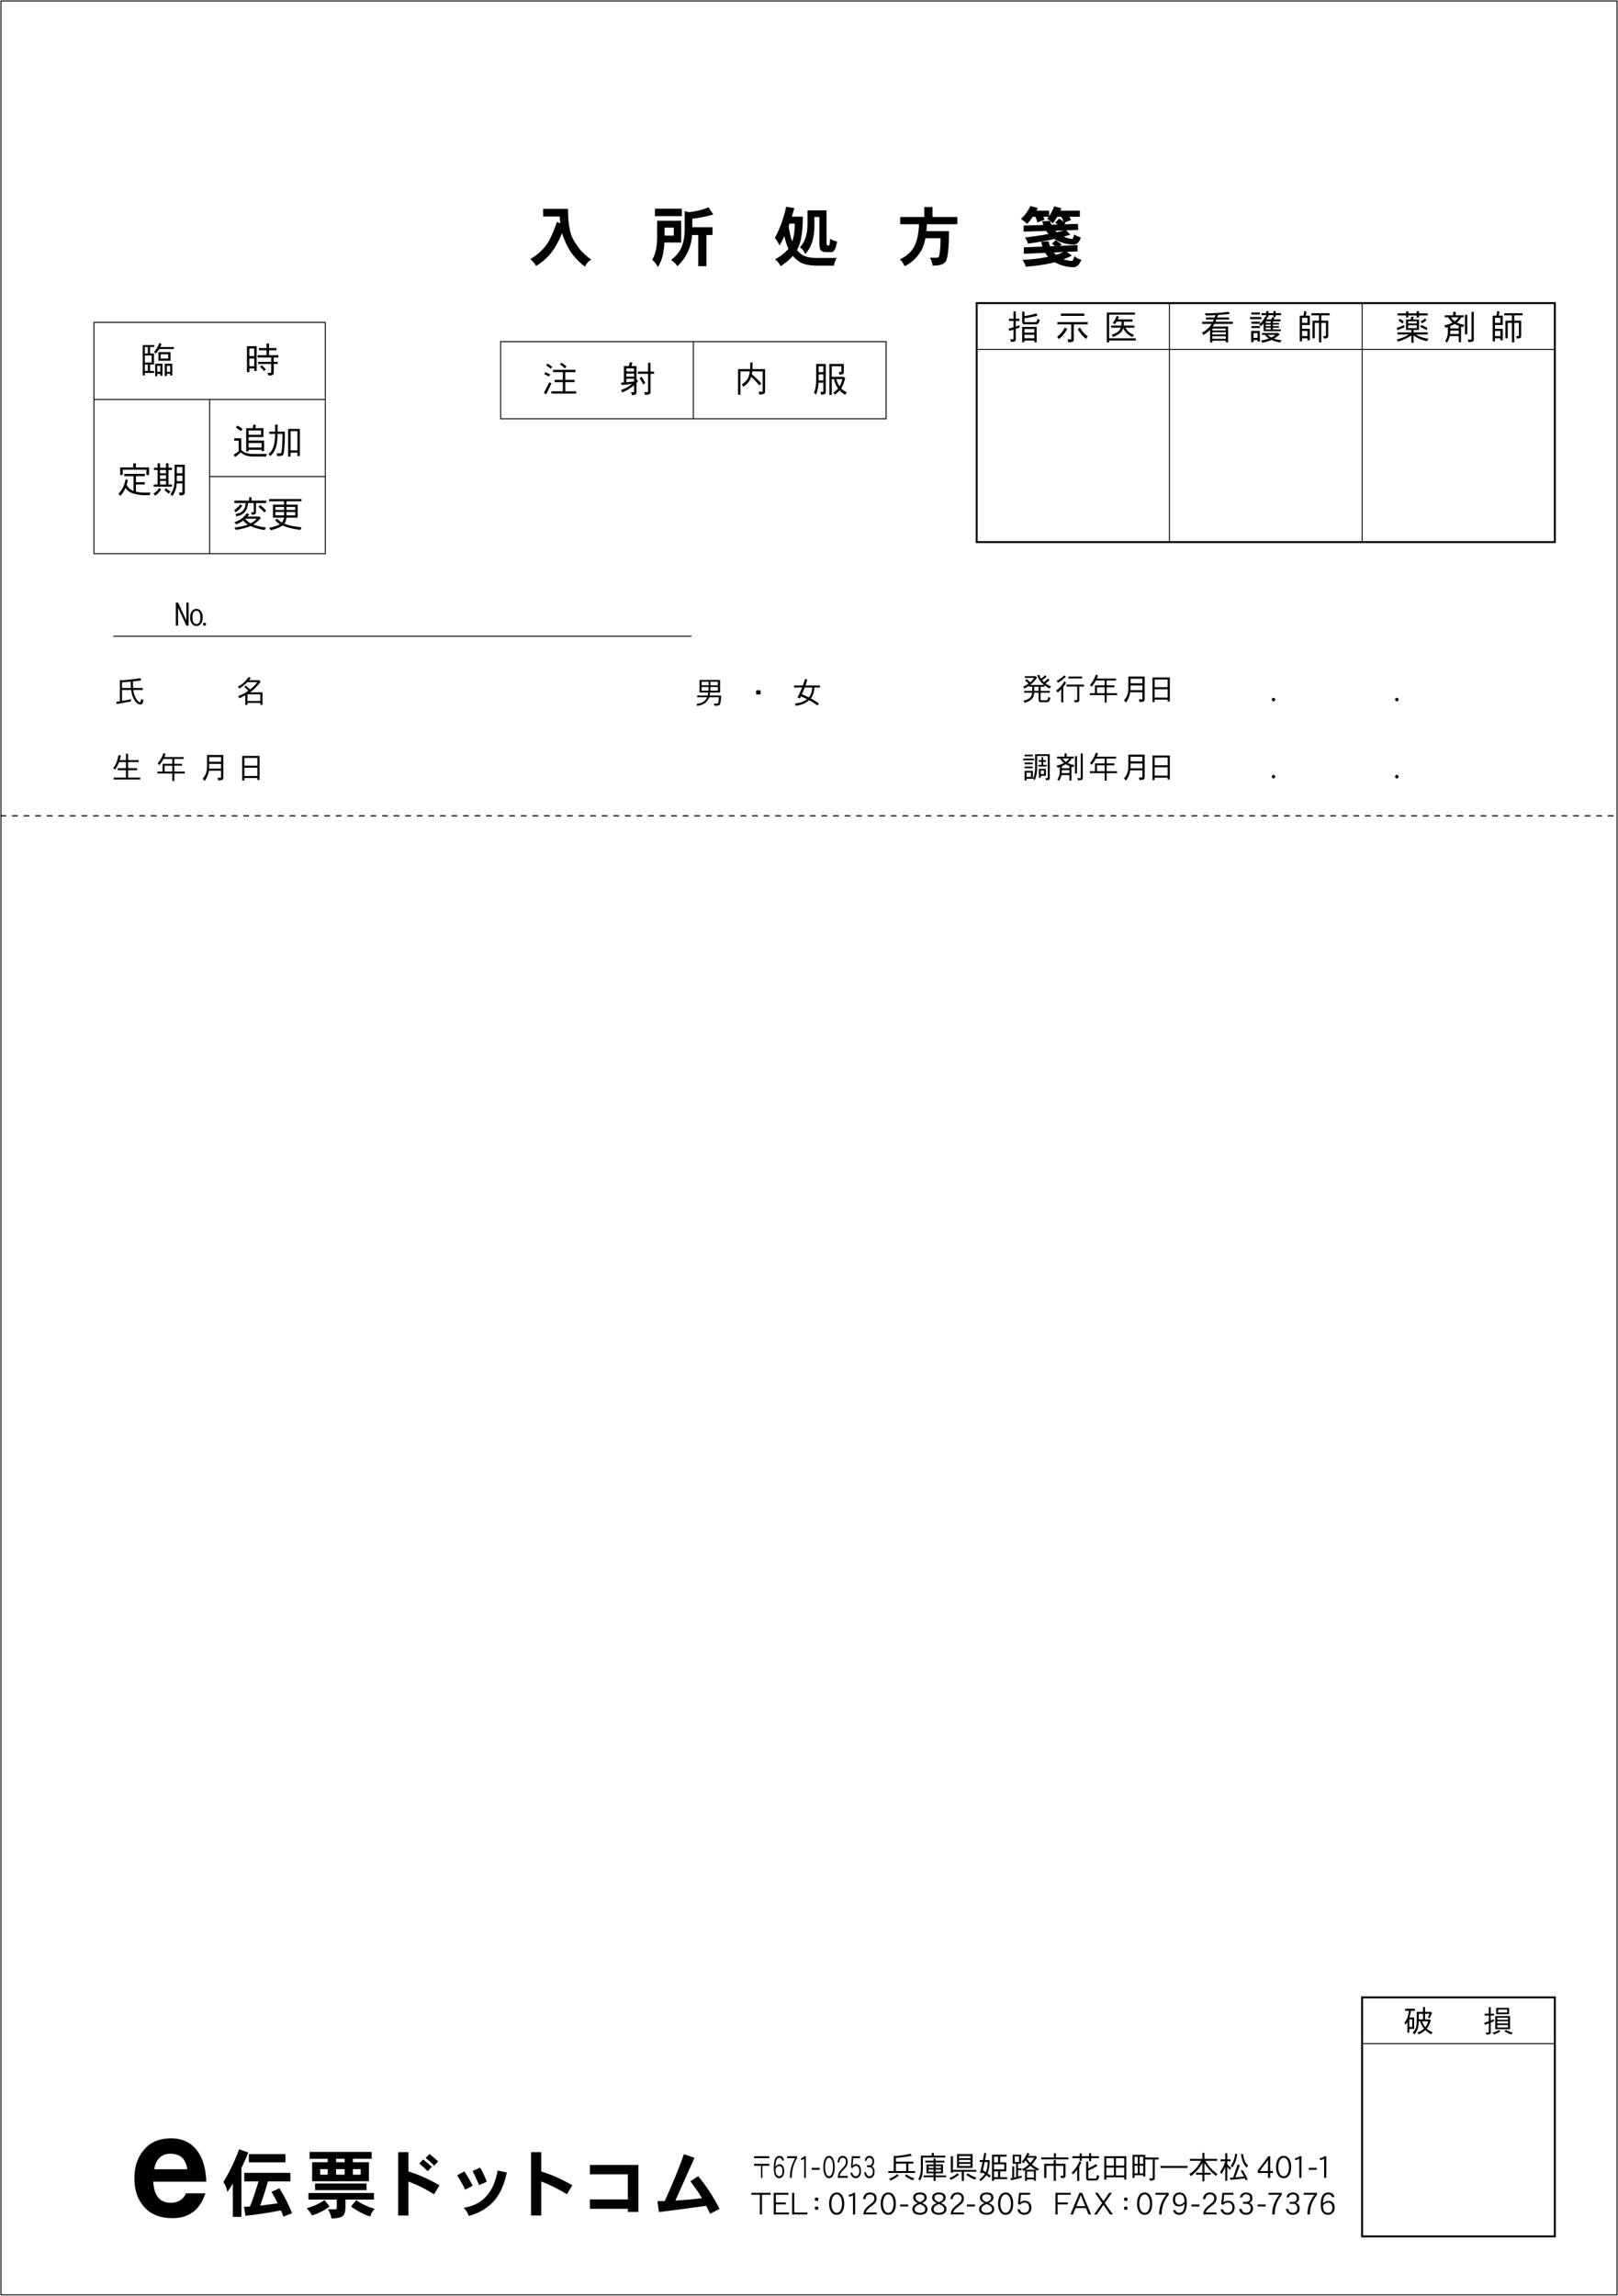 <?xml version="1.0" encoding="iso-8859-1"?>
<!-- Generator: Adobe Illustrator 23.0.2, SVG Export Plug-In . SVG Version: 6.00 Build 0)  -->
<svg version="1.1" id="&#x51E6;&#x65B9;&#x7B8B;" xmlns="http://www.w3.org/2000/svg" xmlns:xlink="http://www.w3.org/1999/xlink"
	 x="0px" y="0px" viewBox="0 0 419.777 595.525" style="enable-background:new 0 0 419.777 595.525;" xml:space="preserve">
<g>
	<path d="M419.402,0.375v594.776H0.375V0.375H419.402 M419.652,0.125H0.125V595.4h419.527V0.125L419.652,0.125z"/>
</g>
<rect x="353.389" y="518.125" style="fill:none;stroke:#000000;stroke-width:0.5;" width="50" height="62"/>
<rect x="24.389" y="83.625" style="fill:none;stroke:#000000;stroke-width:0.25;" width="60" height="60"/>
<rect x="129.889" y="88.625" style="fill:none;stroke:#000000;stroke-width:0.25;" width="100" height="20"/>
<rect x="253.389" y="78.625" style="fill:none;stroke:#000000;stroke-width:0.5;" width="150" height="62"/>
<line style="fill:none;stroke:#000000;stroke-width:0.25;" x1="253.389" y1="90.625" x2="403.389" y2="90.625"/>
<line style="fill:none;stroke:#000000;stroke-width:0.25;" x1="179.889" y1="108.625" x2="179.889" y2="88.625"/>
<line style="fill:none;stroke:#000000;stroke-width:0.25;" x1="353.389" y1="140.625" x2="353.389" y2="78.625"/>
<line style="fill:none;stroke:#000000;stroke-width:0.25;" x1="303.389" y1="140.625" x2="303.389" y2="78.625"/>
<line style="fill:none;stroke:#000000;stroke-width:0.25;" x1="24.389" y1="103.625" x2="84.389" y2="103.625"/>
<line style="fill:none;stroke:#000000;stroke-width:0.25;" x1="54.389" y1="123.625" x2="84.389" y2="123.625"/>
<line style="fill:none;stroke:#000000;stroke-width:0.25;" x1="54.389" y1="143.625" x2="54.389" y2="103.625"/>
<line style="fill:none;stroke:#000000;stroke-width:0.25;" x1="353.389" y1="530.125" x2="403.389" y2="530.125"/>
<line style="fill:none;stroke:#000000;stroke-width:0.25;" x1="29.389" y1="165.035" x2="179.389" y2="165.035"/>
<g>
	<path style="stroke:#000000;stroke-width:0.1;" d="M329.995,181.459c0-0.2,0.151-0.4,0.4-0.4c0.264,0,0.408,0.208,0.408,0.4
		c0,0.208-0.16,0.408-0.408,0.408C330.154,181.866,329.995,181.674,329.995,181.459z"/>
	<path style="stroke:#000000;stroke-width:0.1;" d="M361.995,181.459c0-0.2,0.151-0.4,0.4-0.4c0.264,0,0.408,0.208,0.408,0.4
		c0,0.208-0.16,0.408-0.408,0.408C362.154,181.866,361.995,181.674,361.995,181.459z"/>
	<path style="stroke:#000000;stroke-width:0.1;" d="M329.995,201.459c0-0.2,0.151-0.4,0.4-0.4c0.264,0,0.408,0.208,0.408,0.4
		c0,0.208-0.16,0.408-0.408,0.408C330.154,201.866,329.995,201.674,329.995,201.459z"/>
	<path style="stroke:#000000;stroke-width:0.1;" d="M361.995,201.459c0-0.2,0.151-0.4,0.4-0.4c0.264,0,0.408,0.208,0.408,0.4
		c0,0.208-0.16,0.408-0.408,0.408C362.154,201.866,361.995,201.674,361.995,201.459z"/>
</g>
<line style="fill:none;stroke:#000000;stroke-width:0.303;stroke-dasharray:1.5;" x1="0.125" y1="211.626" x2="419.652" y2="211.626"/>
<g>
	<g>
	</g>
</g>
<g>
	<g>
		<path d="M39.767,565.931c0.19,3.647,1.71,5.472,4.56,5.472c1.862,0,3.191-0.836,3.951-2.47h5.016
			c-1.406,4.293-4.255,6.459-8.511,6.459c-3.154,0-5.585-0.95-7.295-2.812c-1.748-1.9-2.622-4.369-2.622-7.485
			c0-3.039,0.798-5.509,2.432-7.37c1.671-2.053,4.027-3.04,7.029-3.04c3.078,0,5.395,1.14,6.991,3.419
			c1.368,1.938,2.09,4.56,2.204,7.827H39.767z M44.251,558.674c-2.355,0-3.761,1.33-4.255,4.027h8.587
			C48.202,560.004,46.758,558.674,44.251,558.674z"/>
		<path d="M64.41,558.354c-0.532,1.368-1.121,2.717-1.767,4.027v12.672h-2.242v-8.625c-0.456,0.74-0.931,1.463-1.406,2.166
			c-0.209-1.045-0.551-1.9-1.045-2.584c1.634-2.66,2.982-5.49,4.084-8.473L64.41,558.354z M75.334,563.635v2.223h-5.832
			c-0.589,2.166-1.254,4.256-2.014,6.27c1.425-0.152,2.944-0.361,4.559-0.589c-0.513-1.045-1.045-2.032-1.615-2.964l2.071-0.949
			c1.482,2.45,2.564,4.615,3.268,6.478l-2.223,0.874c-0.228-0.57-0.437-1.102-0.665-1.615c-2.906,0.59-5.965,1.064-9.194,1.406
			l-0.38-2.318c0.494-0.037,1.007-0.057,1.539-0.094c0.684-1.653,1.425-3.819,2.223-6.498h-3.686v-2.223H75.334z M74.061,558.771
			v2.146h-9.499v-2.146H74.061z"/>
		<path d="M85.52,572.355c-1.444,1.062-2.983,1.842-4.598,2.336c-0.304-0.646-0.76-1.273-1.349-1.861
			c1.824-0.532,3.362-1.235,4.597-2.146L85.52,572.355z M97.013,568.859v1.709h-7.39v1.862c0,1.292-0.266,2.128-0.779,2.47
			c-0.589,0.38-1.539,0.57-2.85,0.57c-0.114-0.799-0.418-1.596-0.912-2.375h2.109c0.114,0,0.19-0.229,0.19-0.665v-1.862h-7.352
			v-1.709H97.013z M96.424,558.201v1.787h-4.863v0.893h4.16v4.939H80.979v-4.939h4.046v-0.893h-4.711v-1.787H96.424z
			 M95.094,566.408v1.71H81.739v-1.71H95.094z M85.025,562.666h-1.957v1.443h1.957V562.666z M89.414,559.988h-2.223v0.893h2.223
			V559.988z M89.414,562.666h-2.223v1.443h2.223V562.666z M97.241,572.981c-0.532,0.437-0.931,1.103-1.197,1.995
			c-1.691-0.57-3.344-1.425-4.958-2.603l1.33-1.653C93.783,571.689,95.398,572.449,97.241,572.981z M93.574,562.666h-2.014v1.443
			h2.014V562.666z"/>
		<path d="M103.303,574.691v-16.433h2.66v5.034c2.489,0.723,5.167,1.919,8.055,3.553l-1.406,2.355
			c-2.052-1.311-4.274-2.412-6.649-3.324v8.814H103.303z M110.96,563.217c-0.684-0.722-1.425-1.387-2.185-1.994l0.988-1.064
			c0.817,0.646,1.577,1.273,2.26,1.9L110.96,563.217z M112.612,561.793c-0.627-0.685-1.349-1.369-2.185-2.014l1.007-1.045
			c0.456,0.342,1.197,0.987,2.242,1.938L112.612,561.793z"/>
		<path d="M120.689,567.985c-0.646-1.349-1.349-2.583-2.109-3.704l1.881-1.026c0.817,1.179,1.539,2.413,2.166,3.724L120.689,567.985
			z M128.42,570.626c-1.671,2.014-3.932,3.4-6.801,4.18c-0.266-0.779-0.703-1.481-1.311-2.108c4.882-0.76,7.808-3.971,8.796-9.67
			l2.394,0.513C130.852,566.561,129.826,568.916,128.42,570.626z M124.298,566.826c-0.532-1.291-1.083-2.508-1.691-3.666
			l1.957-0.893c0.665,1.121,1.235,2.336,1.729,3.666L124.298,566.826z"/>
		<path d="M137.77,574.691v-16.433h2.66v5.034c2.489,0.723,5.167,1.919,8.055,3.553l-1.406,2.355
			c-2.052-1.311-4.274-2.412-6.649-3.324v8.814H137.77z"/>
		<path d="M162.887,573.779v-0.816h-9.841v-2.432h9.841v-6.516h-9.841v-2.432h12.576v12.195H162.887z"/>
		<path d="M170.945,573.799l-0.38-2.812l1.9-0.037c2.166-4.787,3.818-8.834,4.977-12.158l2.736,0.949l-4.958,11.076
			c2.508-0.133,4.807-0.342,6.896-0.627c-0.722-1.217-1.729-2.679-3.001-4.369l2.014-1.33c2.128,2.545,3.971,5.376,5.566,8.491
			l-2.451,1.254c-0.38-0.778-0.722-1.462-1.026-2.052C178.164,572.906,174.079,573.438,170.945,573.799z"/>
	</g>
	<g>
		<path d="M195.645,559.828v-0.512h3.94v0.512H195.645z M197.804,561.803v3.127h-0.384v-3.127h-1.775v-0.512h3.94v0.512H197.804z"/>
		<path d="M203.104,564.498c-0.234,0.344-0.545,0.52-0.941,0.52c-0.947,0-1.421-0.896-1.421-2.679c0-2.079,0.485-3.11,1.469-3.11
			c0.66,0,1.062,0.4,1.193,1.207h-0.461c-0.108-0.471-0.348-0.703-0.732-0.703c-0.39,0-0.666,0.24-0.827,0.736
			c-0.12,0.352-0.186,0.879-0.198,1.574c0.348-0.432,0.708-0.639,1.08-0.639c0.384,0,0.678,0.167,0.894,0.503
			c0.192,0.312,0.294,0.728,0.294,1.247C203.452,563.698,203.332,564.146,203.104,564.498z M202.121,561.867
			c-0.3,0-0.611,0.24-0.936,0.736c0.012,0.695,0.096,1.191,0.252,1.479c0.156,0.288,0.402,0.432,0.738,0.432
			c0.276,0,0.492-0.128,0.636-0.375c0.132-0.232,0.198-0.553,0.198-0.952C203.008,562.307,202.709,561.867,202.121,561.867z"/>
		<path d="M205.407,564.93h-0.486c0.012-1.895,0.479-3.598,1.403-5.109h-2.117v-0.504h2.585v0.527
			C205.88,561.283,205.418,562.979,205.407,564.93z"/>
		<path d="M208.644,564.93v-4.957c-0.251,0.191-0.521,0.312-0.815,0.344v-0.527c0.408-0.017,0.69-0.176,0.846-0.473h0.39v5.613
			H208.644z"/>
		<path d="M210.584,562.854v-0.512h2.079v0.512H210.584z"/>
		<path d="M216.238,564.082c-0.264,0.623-0.643,0.936-1.146,0.936c-0.509,0-0.893-0.312-1.156-0.936
			c-0.217-0.527-0.324-1.176-0.324-1.943c0-0.783,0.107-1.431,0.324-1.959c0.264-0.639,0.647-0.951,1.156-0.951
			c0.504,0,0.883,0.312,1.146,0.951c0.215,0.528,0.323,1.176,0.323,1.959C216.562,562.914,216.453,563.562,216.238,564.082z
			 M215.891,560.54c-0.192-0.544-0.457-0.808-0.799-0.808c-0.348,0-0.617,0.264-0.803,0.808c-0.156,0.448-0.234,0.976-0.234,1.599
			c0,0.616,0.078,1.145,0.234,1.584c0.186,0.527,0.455,0.791,0.803,0.791c0.349,0,0.612-0.264,0.799-0.791
			c0.149-0.439,0.228-0.968,0.228-1.584C216.118,561.516,216.04,560.98,215.891,560.54z"/>
		<path d="M217.346,564.93c0.013-0.592,0.156-1.111,0.432-1.559c0.145-0.24,0.433-0.576,0.852-1
			c0.276-0.288,0.475-0.527,0.594-0.711c0.168-0.281,0.252-0.568,0.252-0.872c0-0.704-0.281-1.056-0.846-1.056
			c-0.527,0-0.827,0.4-0.887,1.207h-0.462c0.12-1.143,0.569-1.711,1.349-1.711c0.391,0,0.702,0.137,0.941,0.408
			c0.229,0.271,0.349,0.647,0.349,1.135c0,0.439-0.114,0.84-0.342,1.207c-0.132,0.209-0.384,0.496-0.749,0.872
			c-0.289,0.288-0.492,0.521-0.618,0.704c-0.204,0.271-0.33,0.567-0.384,0.871h2.104v0.504H217.346z"/>
		<path d="M223.018,564.49c-0.252,0.352-0.588,0.527-0.996,0.527c-0.72,0-1.176-0.472-1.379-1.407h0.485
			c0.132,0.6,0.426,0.903,0.87,0.903c0.275,0,0.51-0.119,0.689-0.359c0.174-0.24,0.264-0.544,0.264-0.912
			c0-0.943-0.318-1.406-0.953-1.406c-0.312,0-0.588,0.199-0.822,0.6l-0.401-0.217l0.228-2.902h2.141v0.504h-1.787l-0.149,1.982
			c0.271-0.287,0.558-0.432,0.857-0.432c0.407,0,0.731,0.16,0.972,0.48s0.359,0.752,0.359,1.295
			C223.395,563.69,223.27,564.139,223.018,564.49z"/>
		<path d="M226.503,564.602c-0.245,0.271-0.552,0.416-0.923,0.416c-0.75,0-1.212-0.512-1.392-1.527h0.491
			c0.096,0.68,0.402,1.023,0.912,1.023c0.264,0,0.474-0.119,0.629-0.344c0.15-0.224,0.229-0.52,0.229-0.871
			c0-0.359-0.084-0.641-0.24-0.84c-0.168-0.199-0.377-0.296-0.635-0.296h-0.618v-0.503h0.618c0.503,0,0.761-0.328,0.761-0.969
			c0-0.639-0.264-0.959-0.786-0.959c-0.407,0-0.652,0.256-0.742,0.768h-0.463c0.133-0.848,0.546-1.271,1.23-1.271
			c0.359,0,0.641,0.112,0.857,0.344c0.227,0.248,0.348,0.607,0.348,1.08c0,0.68-0.217,1.104-0.637,1.264
			c0.498,0.223,0.75,0.711,0.75,1.479C226.893,563.898,226.761,564.298,226.503,564.602z"/>
		<path d="M236.549,559.205c-1.264,0.256-2.639,0.447-4.117,0.575v0.952h4.557v0.504h-1.327v1.934h1.735v0.496h-6.94v-0.496h1.407
			v-4.029l0.328,0.16c1.751-0.176,3.102-0.384,4.045-0.632L236.549,559.205z M233.175,564.33c-0.616,0.527-1.327,0.959-2.144,1.311
			c-0.088-0.176-0.215-0.344-0.383-0.487c0.831-0.28,1.535-0.679,2.127-1.199L233.175,564.33z M235.125,563.17v-1.934h-2.693v1.934
			H235.125z M236.182,564.642c0.335,0.177,0.688,0.319,1.055,0.424c-0.136,0.136-0.264,0.304-0.392,0.512
			c-0.448-0.176-0.848-0.368-1.184-0.567c-0.384-0.225-0.68-0.424-0.888-0.592l0.352-0.408
			C235.461,564.25,235.814,564.466,236.182,564.642z"/>
		<path d="M242.292,558.485v0.688h2.966v0.495h-5.828v2.6c0,0.791-0.04,1.398-0.12,1.83c-0.112,0.504-0.312,1.016-0.584,1.543
			c-0.112-0.159-0.28-0.279-0.495-0.375c0.256-0.424,0.439-0.871,0.535-1.336c0.088-0.352,0.137-0.902,0.137-1.662v-3.095h2.822
			v-0.688H242.292z M242.212,560.469v-0.545h0.528v0.545h2.27v0.471h-2.27v0.512h1.91v2.311h-1.91v0.545h2.701v0.471h-2.701v0.951
			h-0.528v-0.951h-2.606v-0.471h2.606v-0.545h-1.839v-2.311h1.839v-0.512h-2.167v-0.471H242.212z M240.9,562.371h1.312v-0.48H240.9
			V562.371z M242.212,562.779H240.9v0.543h1.312V562.779z M242.74,562.371h1.375v-0.48h-1.375V562.371z M242.74,562.779v0.543h1.375
			v-0.543H242.74z"/>
		<path d="M248.801,564.114c-0.607,0.536-1.312,0.983-2.119,1.335c-0.08-0.176-0.208-0.336-0.376-0.479
			c0.815-0.288,1.511-0.696,2.087-1.239L248.801,564.114z M247.241,559.301v3.574h6.061v0.463h-3.222v2.391h-0.561v-2.391h-2.278
			v0.24h-0.567v-4.277H247.241z M248.289,562.355v-3.59h4.029v3.59H248.289z M248.816,559.812h2.967v-0.544h-2.967V559.812z
			 M248.816,560.284v0.575h2.967v-0.575H248.816z M248.816,561.3v0.56h2.967v-0.56H248.816z M252.198,564.434
			c0.353,0.184,0.735,0.336,1.136,0.448c-0.145,0.128-0.271,0.296-0.393,0.503c-0.479-0.184-0.91-0.383-1.279-0.592
			c-0.407-0.239-0.727-0.447-0.959-0.623l0.359-0.408C251.431,564.018,251.807,564.242,252.198,564.434z"/>
		<path d="M255.877,558.598c-0.104,0.592-0.208,1.167-0.312,1.727h1.199c0,1.391-0.176,2.502-0.52,3.35l-0.04,0.08
			c0.304,0.217,0.576,0.439,0.823,0.664l-0.384,0.439c-0.232-0.224-0.472-0.432-0.728-0.623c-0.407,0.607-0.927,1.111-1.56,1.527
			c-0.063-0.145-0.159-0.272-0.295-0.377c0.615-0.447,1.095-0.936,1.439-1.463c-0.209-0.152-0.424-0.295-0.641-0.424l-0.063,0.264
			l-0.521-0.176c0.225-0.855,0.44-1.774,0.648-2.758h-0.736v-0.504h0.84c0.12-0.615,0.232-1.248,0.344-1.902L255.877,558.598z
			 M255.797,563.379c0.288-0.712,0.439-1.56,0.439-2.551h-0.768c-0.151,0.735-0.312,1.447-0.479,2.15
			c0.271,0.152,0.535,0.312,0.775,0.473C255.773,563.418,255.781,563.395,255.797,563.379z M261.154,559.42h-1.672v1.504h1.592
			v2.311h-1.592v1.527h1.824v0.504h-3.414v0.463h-0.536v-6.804h3.798V559.42z M258.947,559.42h-1.055v1.504h1.055V559.42z
			 M260.547,562.73v-1.311h-2.654v1.311H260.547z M258.947,564.762v-1.527h-1.055v1.527H258.947z"/>
		<path d="M264.119,561.268v1.199h0.936v0.473h-0.936v1.662c0.312-0.08,0.632-0.168,0.968-0.256v0.52
			c-0.983,0.272-1.919,0.504-2.799,0.712l-0.136-0.536l0.472-0.096v-2.967h0.496v2.863c0.159-0.04,0.327-0.08,0.503-0.12v-3.454
			h-0.895v-2.343h2.19v2.343H264.119z M263.264,560.828h1.119v-1.471h-1.119V560.828z M267.054,558.678
			c-0.088,0.199-0.176,0.391-0.264,0.575h1.847l0.088-0.032l0.288,0.455c-0.479,0.768-0.911,1.359-1.296,1.775
			c0.624,0.544,1.264,0.928,1.903,1.152c-0.176,0.096-0.319,0.256-0.448,0.471c-0.159-0.072-0.303-0.144-0.432-0.224v2.847h-0.495
			v-0.359h-1.815v0.391h-0.495v-2.838c-0.144,0.096-0.288,0.191-0.433,0.279c-0.063-0.184-0.176-0.359-0.319-0.52
			c0.56-0.239,1.144-0.639,1.751-1.207c-0.32-0.336-0.6-0.68-0.84-1.031c-0.264,0.352-0.471,0.6-0.631,0.76
			c-0.129-0.191-0.248-0.336-0.376-0.447c0.28-0.281,0.536-0.6,0.775-0.969c0.248-0.359,0.479-0.814,0.696-1.367L267.054,558.678z
			 M268.669,562.811c-0.44-0.256-0.864-0.56-1.279-0.928c-0.024-0.016-0.04-0.031-0.056-0.047c-0.344,0.311-0.768,0.639-1.271,0.975
			H268.669z M267.317,561.068c0.399-0.416,0.735-0.872,1.008-1.352h-1.783c-0.048,0.08-0.096,0.16-0.136,0.231
			C266.647,560.324,266.949,560.699,267.317,561.068z M268.245,564.873v-1.59h-1.815v1.59H268.245z"/>
		<path d="M273.428,559.645v-1.096h0.527v1.096h3.238v0.496h-7.028v-0.496H273.428z M273.379,561.283v-0.975h0.561v0.975h2.502
			v3.166c0,0.168-0.048,0.297-0.144,0.377c-0.128,0.096-0.472,0.151-1.032,0.184c-0.016-0.264-0.071-0.473-0.167-0.615h0.479
			c0.191,0,0.296-0.033,0.296-0.088v-2.495h-1.935v3.917h-0.561v-3.917h-1.902v3.142h-0.568v-3.67H273.379z"/>
		<path d="M280.545,560.932c-0.176,0.368-0.36,0.72-0.544,1.047v3.783h-0.528v-2.951l-0.039,0.057
			c-0.448,0.551-0.792,0.943-1.04,1.175c-0.128-0.192-0.256-0.335-0.376-0.439c0.385-0.36,0.744-0.768,1.072-1.231
			c0.336-0.455,0.655-1.031,0.959-1.734L280.545,560.932z M280.129,559.324v-0.743h0.527v0.743h1.903v-0.775h0.536v0.775h2.014
			v0.504h-2.014v0.783h-0.536v-0.783h-1.903v0.72h-0.527v-0.72h-1.928v-0.504H280.129z M284.471,564.882
			c0.063-0.12,0.096-0.36,0.104-0.712c0.16,0.12,0.359,0.191,0.592,0.225c-0.016,0.311-0.096,0.6-0.225,0.855
			c-0.119,0.239-0.311,0.359-0.583,0.359h-1.991c-0.375,0-0.56-0.225-0.56-0.664v-4.246h0.536v1.76
			c0.823-0.367,1.486-0.736,1.982-1.104l0.376,0.504c-0.815,0.464-1.599,0.855-2.358,1.168v1.926c0,0.096,0.031,0.152,0.111,0.152
			h1.768C284.342,565.105,284.422,565.025,284.471,564.882z"/>
		<path d="M292.215,565.385h-0.527v-0.592h-4.654v0.625h-0.535v-6.094h5.717V565.385z M289.001,561.764v-1.936h-1.968v1.936H289.001
			z M289.001,564.298v-2.03h-1.968v2.03H289.001z M289.528,561.764h2.159v-1.936h-2.159V561.764z M291.688,564.298v-2.03h-2.159
			v2.03H291.688z"/>
		<path d="M297.135,559.668h3.446v0.504h-0.983v4.966c0,0.184-0.112,0.319-0.32,0.399c-0.224,0.08-0.543,0.128-0.959,0.128
			c0-0.216-0.072-0.415-0.2-0.6h0.784c0.111,0,0.168-0.04,0.168-0.12v-4.773h-1.936v4.438H296.6v-0.359h-2.247v0.703h-0.528v-5.996
			h3.311V559.668z M295.184,561.308v-1.854h-0.831v1.854H295.184z M295.184,563.778v-1.999h-0.831v1.999H295.184z M295.68,561.308
			h0.92v-1.854h-0.92V561.308z M296.6,563.778v-1.999h-0.92v1.999H296.6z"/>
		<path d="M308.095,561.844v0.527h-7.028v-0.527H308.095z"/>
		<path d="M311.947,560.012v-1.559h0.528v1.559h3.294v0.504h-3.07c0.48,0.752,0.976,1.416,1.487,1.991
			c0.592,0.624,1.151,1.104,1.679,1.431c-0.151,0.152-0.264,0.32-0.327,0.512c-0.735-0.543-1.384-1.15-1.943-1.83
			c-0.415-0.52-0.792-1.031-1.119-1.527v2.519h1.606v0.495h-1.606v1.72h-0.528v-1.72h-1.639v-0.495h1.639v-2.566
			c-0.256,0.495-0.559,0.968-0.911,1.415c-0.552,0.744-1.247,1.415-2.079,2.023c-0.119-0.209-0.264-0.377-0.432-0.512
			c0.752-0.48,1.424-1.072,1.999-1.775c0.464-0.544,0.815-1.104,1.071-1.68h-2.887v-0.504H311.947z"/>
		<path d="M317.881,560.141v-1.592h0.536v1.592h0.855v0.496h-0.855v0.734c0.176,0.225,0.319,0.385,0.439,0.496
			c0.144,0.152,0.336,0.312,0.575,0.488c-0.111,0.144-0.223,0.303-0.319,0.471c-0.248-0.223-0.439-0.415-0.575-0.575l-0.12-0.144
			v3.59h-0.536v-3.622c-0.111,0.327-0.248,0.64-0.408,0.936c-0.239,0.464-0.447,0.775-0.607,0.943
			c-0.063-0.208-0.184-0.376-0.344-0.503c0.32-0.433,0.584-0.864,0.792-1.305c0.192-0.398,0.384-0.902,0.56-1.51h-1.223v-0.496
			H317.881z M321.679,561.644l-1.175,3.175c0.672-0.057,1.415-0.129,2.23-0.225c-0.24-0.496-0.52-0.983-0.84-1.471l0.504-0.2
			c0.504,0.784,0.943,1.591,1.312,2.431l-0.536,0.224c-0.08-0.192-0.151-0.368-0.231-0.544c-1.455,0.225-2.702,0.36-3.726,0.416
			l-0.129-0.56c0.264-0.008,0.544-0.024,0.848-0.04l1.152-3.366L321.679,561.644z M320.991,558.781
			c-0.128,0.799-0.271,1.415-0.439,1.863c-0.2,0.575-0.472,1.111-0.823,1.623c-0.112-0.209-0.248-0.352-0.424-0.448
			c0.312-0.44,0.567-0.911,0.76-1.415c0.168-0.439,0.311-1.031,0.424-1.768L320.991,558.781z M322.934,560.516
			c0.16,0.424,0.448,0.848,0.864,1.279c-0.144,0.112-0.256,0.28-0.353,0.504c-0.383-0.383-0.688-0.848-0.927-1.375
			c-0.231-0.527-0.416-1.231-0.56-2.111l0.527-0.111C322.599,559.517,322.742,560.116,322.934,560.516z"/>
		<path d="M329.543,563.674v1.256h-0.561v-1.256h-2.639v-0.711l2.734-3.646h0.465v3.854h0.719v0.504H329.543z M328.982,560.309
			l-2.15,2.861h2.15V560.309z"/>
		<path d="M334.56,564.082c-0.352,0.623-0.855,0.936-1.526,0.936c-0.68,0-1.191-0.312-1.544-0.936
			c-0.288-0.527-0.432-1.176-0.432-1.943c0-0.783,0.144-1.431,0.432-1.959c0.353-0.639,0.864-0.951,1.544-0.951
			c0.671,0,1.175,0.312,1.526,0.951c0.288,0.528,0.433,1.176,0.433,1.959C334.992,562.914,334.848,563.562,334.56,564.082z
			 M334.096,560.54c-0.256-0.544-0.607-0.808-1.062-0.808c-0.465,0-0.824,0.264-1.072,0.808c-0.207,0.448-0.312,0.976-0.312,1.599
			c0,0.616,0.104,1.145,0.312,1.584c0.248,0.527,0.607,0.791,1.072,0.791c0.463,0,0.814-0.264,1.062-0.791
			c0.2-0.439,0.305-0.968,0.305-1.584C334.4,561.516,334.296,560.98,334.096,560.54z"/>
		<path d="M337.092,564.93v-4.957c-0.336,0.191-0.696,0.312-1.088,0.344v-0.527c0.543-0.017,0.92-0.176,1.127-0.473h0.52v5.613
			H337.092z"/>
		<path d="M339.55,562.854v-0.512h2.079v0.512H339.55z"/>
		<path d="M343.534,564.93v-4.957c-0.336,0.191-0.696,0.312-1.087,0.344v-0.527c0.543-0.017,0.919-0.176,1.127-0.473h0.52v5.613
			H343.534z"/>
		<path d="M197.7,569.32v5.109h-0.56v-5.109h-2.207v-0.504h4.981v0.504H197.7z"/>
		<path d="M200.735,574.43v-5.613h3.83v0.504h-3.27v1.991h2.583v0.503h-2.583v2.111h3.39v0.504H200.735z"/>
		<path d="M205.505,574.43v-5.613h0.56v5.109h3.39v0.504H205.505z"/>
		<path d="M212.135,570.896h-0.561l-0.151-0.159v-0.512l0.151-0.152h0.561l0.16,0.152v0.512L212.135,570.896z M212.135,573.207
			h-0.561l-0.151-0.16v-0.512l0.151-0.152h0.561l0.16,0.152v0.512L212.135,573.207z"/>
		<path d="M218.606,573.582c-0.352,0.623-0.855,0.936-1.526,0.936c-0.68,0-1.191-0.312-1.544-0.936
			c-0.288-0.527-0.432-1.176-0.432-1.943c0-0.783,0.144-1.431,0.432-1.959c0.353-0.639,0.864-0.951,1.544-0.951
			c0.671,0,1.175,0.312,1.526,0.951c0.288,0.528,0.433,1.176,0.433,1.959C219.039,572.414,218.895,573.062,218.606,573.582z
			 M218.143,570.04c-0.256-0.544-0.607-0.808-1.062-0.808c-0.465,0-0.824,0.264-1.072,0.808c-0.207,0.448-0.312,0.976-0.312,1.599
			c0,0.616,0.104,1.145,0.312,1.584c0.248,0.527,0.607,0.791,1.072,0.791c0.463,0,0.814-0.264,1.062-0.791
			c0.2-0.439,0.305-0.968,0.305-1.584C218.447,571.016,218.343,570.48,218.143,570.04z"/>
		<path d="M221.298,574.43v-4.957c-0.336,0.191-0.696,0.312-1.087,0.344v-0.527c0.543-0.017,0.919-0.176,1.127-0.473h0.52v5.613
			H221.298z"/>
		<path d="M224.007,574.43c0.016-0.592,0.208-1.111,0.575-1.559c0.192-0.24,0.576-0.576,1.136-1
			c0.368-0.288,0.632-0.527,0.792-0.711c0.224-0.281,0.336-0.568,0.336-0.872c0-0.704-0.377-1.056-1.128-1.056
			c-0.704,0-1.104,0.4-1.184,1.207h-0.615c0.159-1.143,0.759-1.711,1.799-1.711c0.52,0,0.936,0.137,1.255,0.408
			c0.305,0.271,0.465,0.647,0.465,1.135c0,0.439-0.152,0.84-0.457,1.207c-0.176,0.209-0.512,0.496-0.999,0.872
			c-0.384,0.288-0.655,0.521-0.823,0.704c-0.271,0.271-0.439,0.567-0.512,0.871h2.807v0.504H224.007z"/>
		<path d="M231.994,573.582c-0.352,0.623-0.855,0.936-1.527,0.936c-0.68,0-1.191-0.312-1.543-0.936
			c-0.287-0.527-0.432-1.176-0.432-1.943c0-0.783,0.145-1.431,0.432-1.959c0.352-0.639,0.863-0.951,1.543-0.951
			c0.672,0,1.176,0.312,1.527,0.951c0.288,0.528,0.432,1.176,0.432,1.959C232.426,572.414,232.282,573.062,231.994,573.582z
			 M231.531,570.04c-0.256-0.544-0.608-0.808-1.064-0.808c-0.463,0-0.823,0.264-1.07,0.808c-0.209,0.448-0.312,0.976-0.312,1.599
			c0,0.616,0.104,1.145,0.312,1.584c0.247,0.527,0.607,0.791,1.07,0.791c0.465,0,0.816-0.264,1.064-0.791
			c0.199-0.439,0.303-0.968,0.303-1.584C231.834,571.016,231.73,570.48,231.531,570.04z"/>
		<path d="M233.541,572.354v-0.512h2.078v0.512H233.541z"/>
		<path d="M240.074,574.142c-0.359,0.248-0.823,0.376-1.391,0.376c-0.544,0-0.992-0.111-1.344-0.32
			c-0.424-0.264-0.631-0.639-0.631-1.135c0-0.4,0.144-0.736,0.432-1.008c0.207-0.199,0.527-0.392,0.975-0.584
			c-0.383-0.176-0.655-0.359-0.831-0.535c-0.239-0.24-0.36-0.52-0.36-0.84c0-0.487,0.177-0.848,0.545-1.079
			c0.303-0.192,0.703-0.288,1.215-0.288s0.92,0.096,1.223,0.305c0.344,0.231,0.521,0.583,0.521,1.062c0,0.32-0.12,0.6-0.36,0.84
			c-0.176,0.176-0.455,0.359-0.831,0.535c0.439,0.192,0.768,0.385,0.976,0.584c0.287,0.271,0.432,0.607,0.432,1.008
			C240.643,573.51,240.451,573.87,240.074,574.142z M239.627,572.23c-0.184-0.151-0.504-0.319-0.951-0.512
			c-0.456,0.192-0.775,0.36-0.951,0.512c-0.289,0.225-0.424,0.488-0.424,0.8c0,0.353,0.144,0.608,0.447,0.776
			c0.24,0.135,0.552,0.207,0.936,0.207c0.376,0,0.688-0.08,0.936-0.224c0.287-0.176,0.432-0.424,0.432-0.76
			C240.051,572.719,239.906,572.455,239.627,572.23z M238.684,569.232c-0.783,0-1.168,0.288-1.168,0.863
			c0,0.264,0.112,0.496,0.344,0.695c0.16,0.137,0.433,0.289,0.816,0.448c0.375-0.159,0.647-0.312,0.815-0.448
			c0.224-0.199,0.344-0.432,0.344-0.695C239.835,569.521,239.451,569.232,238.684,569.232z"/>
		<path d="M244.993,574.142c-0.36,0.248-0.823,0.376-1.392,0.376c-0.543,0-0.991-0.111-1.343-0.32
			c-0.424-0.264-0.632-0.639-0.632-1.135c0-0.4,0.145-0.736,0.432-1.008c0.208-0.199,0.527-0.392,0.976-0.584
			c-0.384-0.176-0.655-0.359-0.831-0.535c-0.24-0.24-0.36-0.52-0.36-0.84c0-0.487,0.177-0.848,0.544-1.079
			c0.304-0.192,0.703-0.288,1.215-0.288s0.92,0.096,1.224,0.305c0.344,0.231,0.521,0.583,0.521,1.062c0,0.32-0.121,0.6-0.36,0.84
			c-0.176,0.176-0.456,0.359-0.831,0.535c0.439,0.192,0.768,0.385,0.975,0.584c0.288,0.271,0.432,0.607,0.432,1.008
			C245.561,573.51,245.369,573.87,244.993,574.142z M244.545,572.23c-0.184-0.151-0.503-0.319-0.951-0.512
			c-0.455,0.192-0.775,0.36-0.951,0.512c-0.288,0.225-0.424,0.488-0.424,0.8c0,0.353,0.145,0.608,0.447,0.776
			c0.24,0.135,0.553,0.207,0.936,0.207c0.376,0,0.688-0.08,0.936-0.224c0.288-0.176,0.432-0.424,0.432-0.76
			C244.969,572.719,244.825,572.455,244.545,572.23z M243.602,569.232c-0.783,0-1.167,0.288-1.167,0.863
			c0,0.264,0.112,0.496,0.344,0.695c0.16,0.137,0.432,0.289,0.815,0.448c0.376-0.159,0.648-0.312,0.816-0.448
			c0.223-0.199,0.344-0.432,0.344-0.695C244.754,569.521,244.369,569.232,243.602,569.232z"/>
		<path d="M246.653,574.43c0.016-0.592,0.208-1.111,0.575-1.559c0.192-0.24,0.576-0.576,1.136-1
			c0.368-0.288,0.632-0.527,0.792-0.711c0.224-0.281,0.336-0.568,0.336-0.872c0-0.704-0.377-1.056-1.128-1.056
			c-0.704,0-1.104,0.4-1.184,1.207h-0.615c0.159-1.143,0.759-1.711,1.799-1.711c0.52,0,0.936,0.137,1.255,0.408
			c0.305,0.271,0.465,0.647,0.465,1.135c0,0.439-0.152,0.84-0.457,1.207c-0.176,0.209-0.512,0.496-0.999,0.872
			c-0.384,0.288-0.655,0.521-0.823,0.704c-0.271,0.271-0.439,0.567-0.512,0.871h2.807v0.504H246.653z"/>
		<path d="M250.849,572.354v-0.512h2.079v0.512H250.849z"/>
		<path d="M257.383,574.142c-0.359,0.248-0.823,0.376-1.391,0.376c-0.545,0-0.992-0.111-1.344-0.32
			c-0.424-0.264-0.632-0.639-0.632-1.135c0-0.4,0.144-0.736,0.432-1.008c0.208-0.199,0.528-0.392,0.976-0.584
			c-0.384-0.176-0.655-0.359-0.832-0.535c-0.239-0.24-0.359-0.52-0.359-0.84c0-0.487,0.176-0.848,0.544-1.079
			c0.304-0.192,0.704-0.288,1.216-0.288s0.919,0.096,1.223,0.305c0.344,0.231,0.52,0.583,0.52,1.062c0,0.32-0.119,0.6-0.359,0.84
			c-0.176,0.176-0.456,0.359-0.832,0.535c0.439,0.192,0.768,0.385,0.976,0.584c0.288,0.271,0.433,0.607,0.433,1.008
			C257.951,573.51,257.759,573.87,257.383,574.142z M256.936,572.23c-0.185-0.151-0.504-0.319-0.952-0.512
			c-0.456,0.192-0.775,0.36-0.951,0.512c-0.288,0.225-0.424,0.488-0.424,0.8c0,0.353,0.144,0.608,0.448,0.776
			c0.239,0.135,0.551,0.207,0.936,0.207c0.375,0,0.688-0.08,0.936-0.224c0.287-0.176,0.432-0.424,0.432-0.76
			C257.359,572.719,257.215,572.455,256.936,572.23z M255.992,569.232c-0.784,0-1.168,0.288-1.168,0.863
			c0,0.264,0.111,0.496,0.344,0.695c0.16,0.137,0.432,0.289,0.815,0.448c0.376-0.159,0.647-0.312,0.815-0.448
			c0.225-0.199,0.344-0.432,0.344-0.695C257.143,569.521,256.76,569.232,255.992,569.232z"/>
		<path d="M262.438,573.582c-0.352,0.623-0.855,0.936-1.527,0.936c-0.68,0-1.191-0.312-1.543-0.936
			c-0.288-0.527-0.432-1.176-0.432-1.943c0-0.783,0.144-1.431,0.432-1.959c0.352-0.639,0.863-0.951,1.543-0.951
			c0.672,0,1.176,0.312,1.527,0.951c0.287,0.528,0.432,1.176,0.432,1.959C262.869,572.414,262.725,573.062,262.438,573.582z
			 M261.974,570.04c-0.256-0.544-0.608-0.808-1.063-0.808c-0.464,0-0.824,0.264-1.071,0.808c-0.208,0.448-0.312,0.976-0.312,1.599
			c0,0.616,0.104,1.145,0.312,1.584c0.247,0.527,0.607,0.791,1.071,0.791s0.815-0.264,1.063-0.791
			c0.2-0.439,0.304-0.968,0.304-1.584C262.277,571.016,262.174,570.48,261.974,570.04z"/>
		<path d="M267.088,573.99c-0.336,0.352-0.783,0.527-1.327,0.527c-0.959,0-1.567-0.472-1.839-1.407h0.648
			c0.176,0.6,0.566,0.903,1.158,0.903c0.368,0,0.68-0.119,0.92-0.359c0.232-0.24,0.352-0.544,0.352-0.912
			c0-0.943-0.424-1.406-1.271-1.406c-0.415,0-0.783,0.199-1.095,0.6l-0.536-0.217l0.305-2.902h2.854v0.504h-2.383l-0.199,1.982
			c0.359-0.287,0.743-0.432,1.143-0.432c0.545,0,0.977,0.16,1.296,0.48s0.479,0.752,0.479,1.295
			C267.592,573.19,267.424,573.639,267.088,573.99z"/>
		<path d="M274.386,569.32v1.991h2.663v0.503h-2.663v2.615h-0.56v-5.613h3.949v0.504H274.386z"/>
		<path d="M279.043,572.774l-0.663,1.655h-0.663l2.334-5.613h0.688l2.335,5.613h-0.663l-0.664-1.655H279.043z M281.547,572.271
			l-1.152-2.887l-1.15,2.887H281.547z"/>
		<path d="M286.621,571.447l2.088,2.982h-0.704l-1.728-2.486l-1.719,2.486h-0.703l2.086-2.967l-1.854-2.646h0.704l1.494,2.15
			l1.488-2.15h0.703L286.621,571.447z"/>
		<path d="M292.349,570.896h-0.56l-0.152-0.159v-0.512l0.152-0.152h0.56l0.159,0.152v0.512L292.349,570.896z M292.349,573.207h-0.56
			l-0.152-0.16v-0.512l0.152-0.152h0.56l0.159,0.152v0.512L292.349,573.207z"/>
		<path d="M298.501,573.582c-0.353,0.623-0.856,0.936-1.527,0.936c-0.68,0-1.191-0.312-1.543-0.936
			c-0.288-0.527-0.433-1.176-0.433-1.943c0-0.783,0.145-1.431,0.433-1.959c0.352-0.639,0.863-0.951,1.543-0.951
			c0.671,0,1.175,0.312,1.527,0.951c0.288,0.528,0.432,1.176,0.432,1.959C298.933,572.414,298.789,573.062,298.501,573.582z
			 M298.037,570.04c-0.256-0.544-0.607-0.808-1.063-0.808c-0.464,0-0.823,0.264-1.071,0.808c-0.208,0.448-0.312,0.976-0.312,1.599
			c0,0.616,0.104,1.145,0.312,1.584c0.248,0.527,0.607,0.791,1.071,0.791s0.815-0.264,1.063-0.791
			c0.199-0.439,0.304-0.968,0.304-1.584C298.341,571.016,298.236,570.48,298.037,570.04z"/>
		<path d="M301.371,574.43h-0.647c0.017-1.895,0.64-3.598,1.871-5.109h-2.822v-0.504h3.446v0.527
			C302.003,570.783,301.387,572.479,301.371,574.43z"/>
		<path d="M305.947,574.518c-0.887,0-1.414-0.408-1.59-1.207h0.615c0.136,0.463,0.463,0.703,0.975,0.703s0.881-0.248,1.104-0.735
			c0.16-0.36,0.248-0.888,0.265-1.575c-0.472,0.424-0.952,0.64-1.439,0.64c-0.512,0-0.911-0.168-1.191-0.504
			c-0.264-0.319-0.392-0.735-0.392-1.247c0-0.552,0.152-1,0.464-1.344c0.304-0.352,0.728-0.52,1.255-0.52
			c1.264,0,1.895,0.888,1.895,2.679C307.906,573.479,307.251,574.518,305.947,574.518z M306.98,569.664
			c-0.208-0.287-0.536-0.432-0.983-0.432c-0.376,0-0.656,0.12-0.848,0.376c-0.176,0.224-0.264,0.544-0.264,0.951
			c0,0.88,0.392,1.319,1.184,1.319c0.399,0,0.814-0.248,1.247-0.735C307.291,570.439,307.18,569.952,306.98,569.664z"/>
		<path d="M309.107,572.354v-0.512h2.078v0.512H309.107z"/>
		<path d="M312.184,574.43c0.017-0.592,0.208-1.111,0.576-1.559c0.191-0.24,0.576-0.576,1.135-1
			c0.368-0.288,0.633-0.527,0.792-0.711c0.224-0.281,0.336-0.568,0.336-0.872c0-0.704-0.376-1.056-1.128-1.056
			c-0.703,0-1.104,0.4-1.183,1.207h-0.616c0.16-1.143,0.76-1.711,1.799-1.711c0.52,0,0.936,0.137,1.256,0.408
			c0.304,0.271,0.464,0.647,0.464,1.135c0,0.439-0.152,0.84-0.456,1.207c-0.176,0.209-0.512,0.496-1,0.872
			c-0.383,0.288-0.654,0.521-0.822,0.704c-0.272,0.271-0.44,0.567-0.512,0.871h2.806v0.504H312.184z"/>
		<path d="M319.821,573.99c-0.336,0.352-0.784,0.527-1.327,0.527c-0.96,0-1.567-0.472-1.84-1.407h0.648
			c0.176,0.6,0.567,0.903,1.159,0.903c0.368,0,0.68-0.119,0.919-0.359c0.232-0.24,0.353-0.544,0.353-0.912
			c0-0.943-0.424-1.406-1.271-1.406c-0.416,0-0.784,0.199-1.095,0.6l-0.536-0.217l0.304-2.902h2.854v0.504h-2.383l-0.2,1.982
			c0.359-0.287,0.744-0.432,1.144-0.432c0.544,0,0.976,0.16,1.296,0.48c0.319,0.32,0.479,0.752,0.479,1.295
			C320.324,573.19,320.157,573.639,319.821,573.99z"/>
		<path d="M324.55,574.102c-0.327,0.271-0.735,0.416-1.231,0.416c-0.999,0-1.615-0.512-1.854-1.527h0.655
			c0.128,0.68,0.536,1.023,1.216,1.023c0.352,0,0.632-0.119,0.839-0.344c0.2-0.224,0.305-0.52,0.305-0.871
			c0-0.359-0.112-0.641-0.32-0.84c-0.224-0.199-0.504-0.296-0.848-0.296h-0.823v-0.503h0.823c0.672,0,1.016-0.328,1.016-0.969
			c0-0.639-0.352-0.959-1.047-0.959c-0.545,0-0.872,0.256-0.992,0.768h-0.615c0.176-0.848,0.728-1.271,1.639-1.271
			c0.48,0,0.855,0.112,1.144,0.344c0.304,0.248,0.464,0.607,0.464,1.08c0,0.68-0.288,1.104-0.848,1.264c0.664,0.223,1,0.711,1,1.479
			C325.07,573.398,324.895,573.798,324.55,574.102z"/>
		<path d="M326.285,572.354v-0.512h2.079v0.512H326.285z"/>
		<path d="M330.703,574.43h-0.647c0.017-1.895,0.64-3.598,1.871-5.109h-2.822v-0.504h3.446v0.527
			C331.335,570.783,330.719,572.479,330.703,574.43z"/>
		<path d="M336.659,574.102c-0.327,0.271-0.735,0.416-1.231,0.416c-0.999,0-1.615-0.512-1.854-1.527h0.655
			c0.128,0.68,0.536,1.023,1.216,1.023c0.352,0,0.632-0.119,0.839-0.344c0.2-0.224,0.305-0.52,0.305-0.871
			c0-0.359-0.112-0.641-0.32-0.84c-0.224-0.199-0.504-0.296-0.848-0.296h-0.823v-0.503h0.823c0.672,0,1.016-0.328,1.016-0.969
			c0-0.639-0.352-0.959-1.047-0.959c-0.545,0-0.872,0.256-0.992,0.768h-0.615c0.176-0.848,0.728-1.271,1.639-1.271
			c0.48,0,0.855,0.112,1.144,0.344c0.304,0.248,0.464,0.607,0.464,1.08c0,0.68-0.288,1.104-0.848,1.264c0.664,0.223,1,0.711,1,1.479
			C337.18,573.398,337.004,573.798,336.659,574.102z"/>
		<path d="M339.834,574.43h-0.647c0.017-1.895,0.64-3.598,1.871-5.109h-2.822v-0.504h3.446v0.527
			C340.466,570.783,339.85,572.479,339.834,574.43z"/>
		<path d="M345.802,573.998c-0.312,0.344-0.728,0.52-1.255,0.52c-1.264,0-1.895-0.896-1.895-2.679c0-2.079,0.646-3.11,1.959-3.11
			c0.879,0,1.414,0.4,1.59,1.207h-0.615c-0.144-0.471-0.463-0.703-0.975-0.703c-0.521,0-0.889,0.24-1.104,0.736
			c-0.16,0.352-0.248,0.879-0.265,1.574c0.464-0.432,0.944-0.639,1.439-0.639c0.512,0,0.903,0.167,1.191,0.503
			c0.256,0.312,0.392,0.728,0.392,1.247C346.266,573.198,346.105,573.646,345.802,573.998z M344.49,571.367
			c-0.399,0-0.814,0.24-1.247,0.736c0.017,0.695,0.128,1.191,0.336,1.479c0.208,0.288,0.536,0.432,0.983,0.432
			c0.368,0,0.656-0.128,0.848-0.375c0.176-0.232,0.264-0.553,0.264-0.952C345.674,571.807,345.274,571.367,344.49,571.367z"/>
	</g>
</g>
<g>
	<rect x="261.266" y="80.299" style="fill:none;" width="33.991" height="10.888"/>
	<path d="M262.94,82.692v-1.899h0.594v1.899h0.964v0.558h-0.964v1.458c0.315-0.108,0.648-0.216,0.999-0.342v0.585
		c-0.342,0.126-0.675,0.243-0.999,0.351v2.8c0,0.207-0.107,0.36-0.315,0.45c-0.216,0.099-0.54,0.153-0.954,0.153
		c0-0.243-0.081-0.468-0.225-0.684h0.738c0.107,0,0.162-0.045,0.162-0.135v-2.386c-0.388,0.126-0.757,0.243-1.107,0.351
		l-0.145-0.594c0.378-0.099,0.802-0.216,1.252-0.36V83.25h-1.18v-0.558H262.94z M268.963,83.358c0.09-0.117,0.135-0.342,0.145-0.667
		c0.171,0.126,0.378,0.198,0.63,0.234c-0.027,0.306-0.117,0.594-0.271,0.855c-0.144,0.234-0.387,0.351-0.711,0.351h-2.944
		c-0.414,0-0.621-0.252-0.621-0.747v-2.557h0.595v1.161c1.306-0.198,2.322-0.441,3.043-0.711l0.351,0.604
		c-1.044,0.297-2.179,0.522-3.394,0.675v0.837c0,0.108,0.036,0.171,0.126,0.171h2.691C268.783,83.565,268.899,83.493,268.963,83.358
		z M268.954,88.805h-0.604v-0.486h-2.565v0.45h-0.595v-3.97h3.764V88.805z M268.351,86.275v-0.918h-2.565v0.918H268.351z
		 M268.351,87.751v-0.909h-2.565v0.909H268.351z"/>
	<path d="M276.894,85.339c-0.351,0.612-0.729,1.152-1.125,1.629c-0.45,0.468-0.792,0.801-1.045,1
		c-0.152-0.252-0.306-0.441-0.468-0.576c0.378-0.297,0.729-0.63,1.054-1c0.342-0.378,0.657-0.846,0.945-1.414L276.894,85.339z
		 M282.205,83.547v0.603h-3.61v3.988c0,0.234-0.126,0.396-0.359,0.504c-0.252,0.108-0.612,0.162-1.081,0.162
		c0-0.279-0.09-0.531-0.261-0.765h0.855c0.117,0,0.18-0.045,0.18-0.135V84.15h-3.609v-0.603H282.205z M281.323,81.333v0.603h-6.086
		v-0.603H281.323z M281.206,86.392c0.36,0.369,0.702,0.648,1.026,0.846c-0.198,0.216-0.333,0.441-0.414,0.693
		c-0.469-0.342-0.873-0.72-1.225-1.152c-0.378-0.468-0.702-0.918-0.963-1.369l0.495-0.468
		C280.468,85.492,280.828,85.978,281.206,86.392z"/>
	<path d="M294.449,81.63h-6.698v6.122h6.914v0.567h-6.914v0.522h-0.594v-7.77h7.292V81.63z M290.299,82.125
		c-0.107,0.27-0.207,0.522-0.297,0.738h3.817v0.567h-2.232v0.207c0,0.297-0.019,0.567-0.046,0.81h2.773v0.559h-2.332
		c0.252,0.432,0.514,0.774,0.792,1.026c0.298,0.288,0.783,0.576,1.468,0.864c-0.171,0.117-0.324,0.297-0.459,0.541
		c-0.64-0.306-1.144-0.657-1.513-1.036c-0.324-0.324-0.612-0.747-0.864-1.287c-0.117,0.396-0.279,0.711-0.477,0.954
		c-0.433,0.531-1.152,0.972-2.179,1.333c-0.081-0.234-0.198-0.423-0.352-0.558c1.116-0.351,1.837-0.811,2.161-1.369
		c0.081-0.144,0.152-0.297,0.216-0.468h-2.512v-0.559h2.646c0.036-0.252,0.063-0.522,0.072-0.81V83.43h-1.278
		c-0.162,0.261-0.324,0.495-0.504,0.702c-0.145-0.171-0.315-0.288-0.514-0.351c0.252-0.306,0.468-0.63,0.648-0.954
		c0.153-0.297,0.279-0.585,0.369-0.874L290.299,82.125z"/>
</g>
<g>
	<rect x="311.393" y="80.299" style="fill:none;" width="33.991" height="10.888"/>
	<path d="M319.09,81.422c-1.062,0.126-2.098,0.225-3.105,0.297c-0.072,0.225-0.136,0.441-0.198,0.639h3.097v0.522h-3.286
		c-0.09,0.207-0.171,0.405-0.243,0.585h4.483v0.558h-4.763c-0.144,0.252-0.288,0.486-0.432,0.684h3.979v4.096h-0.604v-0.423h-3.475
		v0.459h-0.604v-3.286c-0.504,0.513-1.08,0.963-1.729,1.351c-0.09-0.234-0.216-0.432-0.396-0.594
		c0.919-0.441,1.684-1.089,2.305-1.936c0.081-0.126,0.162-0.243,0.234-0.351h-2.467v-0.558h2.782
		c0.099-0.198,0.188-0.396,0.27-0.585h-2.07v-0.522h2.269c0.072-0.198,0.135-0.396,0.189-0.594
		c-0.855,0.045-1.693,0.072-2.503,0.081c-0.045-0.18-0.136-0.369-0.271-0.567c2.305,0,4.376-0.135,6.203-0.387L319.09,81.422z
		 M318.019,85.735V85.24h-3.475v0.495H318.019z M318.019,86.752v-0.567h-3.475v0.567H318.019z M318.019,87.896v-0.684h-3.475v0.684
		H318.019z"/>
	<path d="M327.264,82.233v0.558h-2.953v-0.558H327.264z M326.858,88.598h-0.594V88.21h-1.062v0.558h-0.594v-2.917h2.25V88.598z
		 M326.877,81.054v0.531h-2.215v-0.531H326.877z M326.877,83.43v0.558h-2.215V83.43H326.877z M326.877,84.574v0.522h-2.215v-0.522
		H326.877z M326.265,87.644v-1.225h-1.062v1.225H326.265z M328.533,81.233v-0.549h0.558v0.549h1.306v-0.549h0.559v0.549h1.404v0.522
		h-1.404v0.477h-0.559v-0.477h-1.306v0.513h-0.432l0.153,0.09c-0.091,0.18-0.189,0.342-0.279,0.504h1.296l0.252-0.63l0.595,0.162
		l-0.261,0.468h1.81v0.496h-1.972v0.423h1.584v0.423h-1.584v0.405h1.584v0.378h-1.584v0.459h2.043v0.459h-4.465v-2.007
		c-0.307,0.342-0.54,0.594-0.721,0.738c-0.126-0.207-0.261-0.36-0.396-0.468c0.297-0.252,0.576-0.549,0.828-0.874
		c0.261-0.333,0.504-0.747,0.738-1.242l0.252,0.144v-0.441h-1.27v-0.522H328.533z M332.008,86.77
		c-0.531,0.45-1.026,0.801-1.494,1.071c0.559,0.207,1.206,0.342,1.953,0.415c-0.152,0.234-0.252,0.432-0.297,0.585
		c-0.909-0.153-1.674-0.378-2.296-0.675c-0.692,0.324-1.485,0.567-2.367,0.747c-0.072-0.216-0.189-0.405-0.352-0.567
		c0.864-0.162,1.558-0.333,2.089-0.522c-0.432-0.27-0.783-0.594-1.053-0.954h-0.783v-0.486h4.033l0.126-0.036L332.008,86.77z
		 M329.694,83.358h-1.306v0.423h1.306V83.358z M329.694,84.205h-1.306v0.405h1.306V84.205z M329.694,84.988h-1.306v0.459h1.306
		V84.988z M329.874,87.553c0.352-0.18,0.703-0.414,1.062-0.684h-2.062C329.127,87.121,329.46,87.346,329.874,87.553z"/>
	<path d="M338.985,80.855l-0.225,1.026h1.053v2.421h-2.007v0.991h2.007v2.989h-0.603v-0.531h-1.404v0.81h-0.595v-6.68h0.981
		l0.198-1.197L338.985,80.855z M339.211,83.745V82.44h-1.404v1.305H339.211z M339.211,87.193v-1.341h-1.404v1.341H339.211z
		 M344.963,81.243v0.567h-2.16v1.369h1.792v4.051c0,0.18-0.055,0.306-0.145,0.387c-0.117,0.108-0.45,0.171-0.99,0.207
		c-0.018-0.288-0.081-0.504-0.18-0.657h0.44c0.181,0,0.279-0.036,0.279-0.099v-3.322h-1.197v5.06h-0.604v-5.06h-1.089v4.006h-0.595
		v-4.573h1.684V81.81h-1.98v-0.567H344.963z"/>
</g>
<g>
	<rect x="361.995" y="80.299" style="fill:none;" width="33.448" height="10.888"/>
	<path d="M366.758,82.161l-0.162,0.72h1.558v2.71h-1.396v0.63h3.646v0.531h-3.088c0.279,0.198,0.657,0.396,1.144,0.585
		c0.685,0.27,1.396,0.441,2.151,0.522c-0.152,0.18-0.288,0.396-0.396,0.63c-0.855-0.162-1.639-0.432-2.359-0.792
		c-0.45-0.234-0.818-0.477-1.098-0.729v1.944h-0.595v-1.908c-0.378,0.261-0.792,0.504-1.233,0.738
		c-0.747,0.36-1.494,0.657-2.241,0.891c-0.09-0.234-0.198-0.423-0.342-0.558c0.657-0.162,1.269-0.369,1.836-0.612
		c0.433-0.171,0.892-0.405,1.368-0.711h-2.997v-0.531h3.609v-0.63h-1.386v-2.71h1.215l0.171-0.72H366.758z M364.354,84.916
		c-0.647,0.27-1.251,0.513-1.818,0.729l-0.153-0.604c0.541-0.162,1.198-0.405,1.972-0.711V84.916z M364.795,81.296v-0.54h0.594v0.54
		h2.144V80.72h0.603v0.576h2.269v0.531h-2.269v0.54h-0.603v-0.54h-2.144v0.54h-0.594v-0.54h-2.206v-0.531H364.795z M364.21,83.421
		l-0.378,0.495c-0.324-0.306-0.667-0.558-1.026-0.774l0.351-0.45C363.534,82.89,363.886,83.133,364.21,83.421z M365.335,83.898
		h2.251V83.34h-2.251V83.898z M365.335,84.357v0.774h2.251v-0.774H365.335z M370.367,85.114l-0.278,0.531
		c-0.441-0.306-0.981-0.585-1.621-0.846l0.262-0.496C369.332,84.528,369.882,84.799,370.367,85.114z M370.079,83.043
		c-0.323,0.306-0.711,0.585-1.179,0.837c-0.055-0.171-0.171-0.333-0.333-0.495c0.45-0.216,0.837-0.468,1.161-0.765L370.079,83.043z"
		/>
	<path d="M377.667,80.892v0.9h2.07v0.531h-0.648c-0.216,0.468-0.594,0.918-1.134,1.333c0.54,0.297,1.197,0.495,1.962,0.585
		c-0.171,0.252-0.278,0.459-0.314,0.63c-0.198-0.045-0.378-0.09-0.55-0.135v4.033h-0.594v-1.575h-2.332
		c-0.135,0.648-0.387,1.224-0.747,1.719c-0.153-0.234-0.306-0.396-0.459-0.495c0.478-0.594,0.721-1.386,0.721-2.386v-1.17
		c-0.189,0.063-0.379,0.126-0.559,0.18c-0.09-0.216-0.243-0.414-0.441-0.594c0.9-0.207,1.639-0.468,2.224-0.783
		c-0.468-0.378-0.837-0.828-1.116-1.341h-0.9v-0.531h2.179v-0.9H377.667z M378.459,86.626v-0.882h-2.215v0.288
		c0,0.208-0.009,0.405-0.026,0.594H378.459z M378.459,85.186v-0.648c-0.396-0.144-0.756-0.315-1.062-0.504
		c-0.369,0.225-0.756,0.423-1.152,0.594v0.558H378.459z M377.433,83.322c0.388-0.27,0.721-0.604,0.99-1h-1.98
		C376.677,82.683,377.001,83.016,377.433,83.322z M380.674,81.666v5.069h-0.604v-5.069H380.674z M382.357,80.892v7.211
		c0,0.198-0.1,0.36-0.297,0.477c-0.217,0.108-0.586,0.162-1.09,0.162c0-0.207-0.081-0.423-0.243-0.639h0.855
		c0.117,0,0.18-0.081,0.18-0.225v-6.986H382.357z"/>
	<path d="M389.045,80.855l-0.225,1.026h1.053v2.421h-2.007v0.991h2.007v2.989h-0.603v-0.531h-1.404v0.81h-0.595v-6.68h0.981
		l0.198-1.197L389.045,80.855z M389.271,83.745V82.44h-1.404v1.305H389.271z M389.271,87.193v-1.341h-1.404v1.341H389.271z
		 M395.022,81.243v0.567h-2.16v1.369h1.792v4.051c0,0.18-0.055,0.306-0.145,0.387c-0.117,0.108-0.45,0.171-0.99,0.207
		c-0.018-0.288-0.081-0.504-0.18-0.657h0.44c0.181,0,0.279-0.036,0.279-0.099v-3.322h-1.197v5.06h-0.604v-5.06h-1.089v4.006h-0.595
		v-4.573h1.684V81.81h-1.98v-0.567H395.022z"/>
</g>
<g>
	<rect x="136.938" y="52.912" style="fill:none;" width="144.407" height="26.275"/>
	<path d="M145.386,57.962c-0.085-0.578-0.153-1.173-0.187-1.802h-4.284v-1.989h6.442c0,2.227,0.17,4.063,0.51,5.508
		c0.238,1.292,0.816,2.566,1.734,3.824c0.85,1.36,2.108,2.652,3.808,3.859c-0.714,0.34-1.258,0.935-1.632,1.819
		c-1.003-0.714-2.006-1.683-2.992-2.89c-0.918-1.088-1.75-2.55-2.464-4.386c-0.187-0.442-0.34-0.918-0.476-1.445
		c-0.918,2.125-1.802,3.757-2.652,4.878c-1.139,1.462-2.499,2.686-4.097,3.638c-0.34-0.561-0.85-1.156-1.496-1.785
		c1.632-0.952,3.008-2.159,4.096-3.587c0.884-1.19,1.819-3.195,2.805-6.051L145.386,57.962z"/>
	<path d="M171.985,66.053c-0.255,1.19-0.697,2.278-1.309,3.264c-0.357-0.816-0.85-1.462-1.496-1.921
		c0.816-1.241,1.258-3.11,1.309-5.592v-4.539h6.238v5.644h-4.352C172.325,64.031,172.189,65.084,171.985,66.053z M176.898,54.138
		v1.938h-6.986v-1.938H176.898z M172.41,61.107h2.397V59.05h-2.397V61.107z M185.057,55.633c-1.785,0.527-3.604,0.901-5.439,1.105
		v2.21h5.235v2.006h-1.581v8.091h-2.125v-8.091h-1.581c-0.136,1.53-0.442,2.855-0.935,3.978c-0.663,1.547-1.615,2.923-2.873,4.113
		c-0.476-0.697-1.037-1.224-1.666-1.598c1.156-0.884,1.989-1.836,2.499-2.839c0.68-1.343,1.037-3.042,1.037-5.116v-4.726
		l1.207,0.272c1.921-0.238,3.587-0.663,4.98-1.258L185.057,55.633z"/>
	<path d="M206.081,53.984c-0.221,0.765-0.442,1.496-0.646,2.21h2.856c0,2.278-0.17,4.199-0.476,5.762
		c-0.221,1.088-0.578,2.057-1.054,2.924c0.238,0.289,0.476,0.544,0.748,0.748c0.884,0.85,2.329,1.292,4.352,1.292h5.253
		c-0.374,0.51-0.629,1.173-0.748,1.989h-4.505c-2.362,0-4.097-0.527-5.185-1.547c-0.374-0.306-0.697-0.646-0.969-0.986
		c-0.85,0.969-1.904,1.853-3.179,2.668c-0.306-0.646-0.782-1.241-1.428-1.785c1.156-0.612,2.108-1.309,2.839-2.057
		c0.221-0.221,0.425-0.442,0.612-0.68c-0.034-0.068-0.068-0.136-0.085-0.187c-0.357-0.765-0.68-1.785-0.969-3.077
		c-0.408,0.884-0.833,1.683-1.258,2.414c-0.357-0.765-0.765-1.428-1.207-1.989c1.309-2.329,2.278-5.015,2.923-8.041L206.081,53.984z
		 M205.537,62.637c0.425-1.156,0.646-2.703,0.68-4.641h-1.376c-0.085,0.221-0.17,0.442-0.238,0.646
		C204.84,60.342,205.163,61.685,205.537,62.637z M214.444,54.58v8.601c0.017,0.323,0.102,0.493,0.271,0.493h0.357
		c0.136,0,0.238-0.578,0.306-1.734c0.477,0.306,1.088,0.544,1.802,0.714c-0.17,1.02-0.391,1.751-0.696,2.227
		c-0.188,0.34-0.493,0.51-0.901,0.51h-1.513c-0.34,0-0.68-0.136-1.02-0.374c-0.307-0.204-0.459-0.816-0.459-1.836v-6.884H211.3
		v2.193c0,1.53-0.188,2.923-0.562,4.215c-0.374,1.173-0.969,2.244-1.802,3.23c-0.34-0.782-0.799-1.377-1.394-1.802
		c1.224-1.258,1.887-3.127,1.955-5.643v-3.91H214.444z"/>
	<path d="M241.927,53.712v2.584h6.442v1.87h-7.903c-0.034,0.629-0.068,1.224-0.119,1.785h5.864c0,3.264-0.17,5.575-0.51,6.935
		c-0.103,0.629-0.374,1.088-0.799,1.394c-0.477,0.408-1.462,0.629-2.958,0.629c0-0.544-0.238-1.224-0.68-2.057h1.869
		c0.323,0,0.51-0.255,0.578-0.748c0.204-0.952,0.306-2.397,0.306-4.301h-3.926c-0.323,1.666-0.816,2.924-1.462,3.808
		c-1.122,1.615-2.448,2.754-3.944,3.434c-0.237-0.612-0.646-1.207-1.189-1.785c1.802-0.867,3.025-1.989,3.706-3.366
		c0.73-1.36,1.139-3.281,1.224-5.729h-4.879v-1.87h6.256v-2.584H241.927z"/>
	<path d="M269.257,53.968l-0.356,0.68h3.28v1.428c0.527-0.765,0.969-1.615,1.326-2.566l1.853,0.51
		c-0.102,0.221-0.187,0.425-0.271,0.629h5.065v1.581h-2.72c0.17,0.306,0.323,0.578,0.459,0.833l-1.683,0.646
		c0.085,0.068,0.152,0.136,0.221,0.187l-0.306,0.289l3.519-0.119l0.102,1.581l-3.128,0.102l1.071,1.122
		c-0.561,0.17-1.139,0.34-1.717,0.51c0.663,0.306,1.377,0.51,2.125,0.629c0.221-0.051,0.425-0.442,0.595-1.19
		c0.51,0.34,1.088,0.595,1.717,0.765c-0.34,1.139-0.901,1.768-1.717,1.887c-1.207-0.034-2.329-0.238-3.366-0.612
		c-0.646-0.238-1.224-0.527-1.768-0.867c-2.107,0.476-4.386,0.867-6.851,1.207c-0.102-0.527-0.373-1.054-0.832-1.581
		c2.261-0.272,4.3-0.578,6.136-0.918c-0.221-0.238-0.408-0.51-0.578-0.799l-5.847,0.187l-0.034-1.581l5.15-0.153
		c-0.136-0.323-0.238-0.646-0.323-0.952l2.006-0.102c0.119,0.34,0.255,0.68,0.392,0.986l1.665-0.051
		c-0.204-0.153-0.425-0.306-0.663-0.476l1.003-1.054c0.493,0.306,0.901,0.595,1.207,0.833c-0.204-0.476-0.441-0.918-0.68-1.309
		h-1.003c-0.391,0.68-0.782,1.258-1.156,1.734c-0.441-0.476-0.951-0.884-1.495-1.19c0.136-0.187,0.289-0.374,0.425-0.544h-1.411
		c0.136,0.272,0.238,0.527,0.323,0.765l-1.802,0.697c-0.17-0.527-0.374-1.02-0.578-1.462h-0.663c-0.51,0.748-1.003,1.36-1.496,1.87
		c-0.476-0.51-1.003-0.935-1.58-1.275c0.985-0.918,1.818-2.04,2.465-3.383L269.257,53.968z M279.559,65.22l-2.788,0.119l1.326,0.969
		c-0.697,0.357-1.411,0.68-2.159,0.969c0.068,0.034,0.136,0.051,0.204,0.085c0.85,0.204,1.513,0.323,2.006,0.323
		c0.153,0,0.356-0.408,0.611-1.224c0.545,0.476,1.14,0.765,1.785,0.901c-0.408,1.156-1.037,1.802-1.853,1.955
		c-1.547,0-2.94-0.306-4.182-0.884c-0.323-0.136-0.612-0.272-0.867-0.408c-0.356,0.085-0.696,0.17-1.037,0.255
		c-1.972,0.442-4.13,0.731-6.493,0.901c-0.136-0.612-0.425-1.207-0.833-1.785c2.091-0.068,4.131-0.289,6.137-0.68l0.51-0.102
		c-0.067-0.068-0.102-0.119-0.136-0.153c-0.238-0.289-0.442-0.578-0.595-0.867l-5.576,0.238v-1.683l4.828-0.187
		c-0.136-0.408-0.255-0.833-0.323-1.241l1.921-0.119c0.102,0.459,0.221,0.884,0.391,1.275l1.343-0.051
		c-0.271-0.187-0.561-0.374-0.866-0.561l0.952-0.986c0.714,0.442,1.224,0.816,1.563,1.122l-0.391,0.374l4.521-0.187V65.22z
		 M275.972,65.374l-2.584,0.119c0.103,0.119,0.221,0.238,0.34,0.357c0.085,0.085,0.17,0.17,0.272,0.255
		C274.714,65.866,275.359,65.628,275.972,65.374z M276.04,59.764l-2.262,0.068c0.137,0.153,0.289,0.289,0.426,0.408
		C274.85,60.07,275.462,59.917,276.04,59.764z"/>
</g>
<g>
	<rect x="36.188" y="88.582" style="fill:none;" width="36.508" height="13.855"/>
	<path d="M40.009,90.02h-1.074v1.673h1.008v2.861h-1.008v1.673h1.037v0.514h-2.396v0.637h-0.551v-7.871h2.985V90.02z M38.346,91.693
		V90.02h-0.77v1.673H38.346z M39.344,94.032v-1.816h-1.769v1.816H39.344z M38.346,96.228v-1.673h-0.77v1.673H38.346z M41.911,89.26
		c-0.114,0.266-0.228,0.522-0.342,0.76h3.537v0.523h-3.812c-0.057,0.095-0.114,0.19-0.162,0.276c-0.314,0.456-0.561,0.77-0.742,0.95
		c-0.133-0.218-0.275-0.39-0.418-0.503c0.266-0.286,0.503-0.599,0.732-0.96c0.228-0.361,0.437-0.808,0.646-1.359L41.911,89.26z
		 M42.148,97.454h-0.561v-0.485h-0.779v0.627h-0.551v-3.251h1.892V97.454z M41.587,96.446v-1.54h-0.779v1.54H41.587z M41.093,93.566
		v-2.225h3.156v2.225H41.093z M41.683,93.015h1.968v-1.112h-1.968V93.015z M44.706,97.416h-0.551V96.95h-0.855v0.608h-0.561v-3.213
		h1.968V97.416z M44.154,96.465v-1.559h-0.855v1.559H44.154z"/>
	<path d="M66.589,96.228h-0.627v-0.637h-1.264v0.932H64.07v-6.721h2.519V96.228z M65.962,92.377v-1.987h-1.264v1.987H65.962z
		 M65.962,95.001v-1.987h-1.264v1.987H65.962z M69.137,90.286v-1.188h0.666v1.188h1.901v0.589h-1.901v1.265h2.415v0.599h-1.188
		v1.131h1.046v0.551h-1.046v2.32c0,0.218-0.104,0.39-0.304,0.503c-0.219,0.114-0.589,0.171-1.103,0.171
		c0-0.219-0.095-0.447-0.266-0.675h0.827c0.114,0,0.18-0.086,0.18-0.238v-2.082h-3.413V93.87h3.413v-1.131h-3.526V92.14h2.3v-1.265
		h-1.968v-0.589H69.137z M68.947,95.8l-0.428,0.466c-0.304-0.399-0.656-0.77-1.055-1.122l0.428-0.409
		C68.386,95.172,68.738,95.534,68.947,95.8z"/>
</g>
<g>
	<rect x="60.212" y="109.625" style="fill:none;" width="18.568" height="13.856"/>
	<path d="M62.589,113.688v3.032c0.295,0.313,0.713,0.57,1.246,0.761c0.532,0.171,1.083,0.266,1.654,0.266h3.746
		c-0.085,0.181-0.162,0.409-0.219,0.675h-3.527c-0.513,0-1.093-0.095-1.74-0.285c-0.551-0.209-0.979-0.476-1.302-0.798
		c-0.504,0.494-0.989,0.894-1.455,1.198l-0.371-0.561c0.495-0.333,0.922-0.637,1.302-0.903v-2.757h-1.15v-0.627H62.589z
		 M62.922,111.283l-0.428,0.561c-0.409-0.361-0.846-0.675-1.312-0.922l0.399-0.523C62.076,110.637,62.522,110.932,62.922,111.283z
		 M66.411,110.285l-0.2,0.779h2.148v2.31H64.5v0.903h4.012v2.728h-0.627v-0.333H64.5v0.409h-0.627v-6.018h1.711l0.162-0.96
		L66.411,110.285z M67.732,112.775v-1.112H64.5v1.112H67.732z M67.884,116.084v-1.169H64.5v1.169H67.884z"/>
	<path d="M71.382,111.958v-1.815h0.627v1.815h1.892v1.587c-0.019,1.188-0.076,2.291-0.19,3.299
		c-0.076,0.742-0.209,1.169-0.399,1.293c-0.19,0.114-0.656,0.171-1.397,0.171c-0.029-0.247-0.104-0.475-0.219-0.694h0.998
		c0.152,0,0.238-0.057,0.266-0.162c0.19-0.57,0.295-1.882,0.314-3.917v-0.979h-1.264c-0.019,1.625-0.171,2.823-0.457,3.603
		c-0.294,0.875-0.789,1.607-1.493,2.187c-0.095-0.247-0.218-0.447-0.371-0.599c0.723-0.599,1.188-1.388,1.407-2.367
		c0.152-0.675,0.247-1.616,0.275-2.823H69.87v-0.599H71.382z M77.798,118.308h-0.627v-0.894h-1.778v1.008h-0.637v-7.167h3.042
		V118.308z M77.171,116.825v-4.981h-1.778v4.981H77.171z"/>
</g>
<g>
	<rect x="60.187" y="128.484" style="fill:none;" width="18.568" height="13.855"/>
	<path d="M62.859,131.198c-0.523,0.713-1.103,1.283-1.73,1.702c-0.104-0.219-0.228-0.399-0.38-0.551
		c0.608-0.409,1.15-0.922,1.625-1.531L62.859,131.198z M64.684,133.442c-0.171,0.19-0.333,0.38-0.485,0.551h2.957l0.114-0.048
		l0.39,0.447c-0.589,0.666-1.235,1.227-1.949,1.673c0.837,0.333,1.949,0.589,3.318,0.77c-0.124,0.143-0.247,0.361-0.371,0.666
		c-1.55-0.266-2.767-0.608-3.641-1.046l-0.009-0.009c-0.865,0.409-2.148,0.751-3.86,1.017c-0.047-0.228-0.162-0.438-0.333-0.627
		c1.445-0.152,2.604-0.409,3.479-0.751c-0.484-0.295-0.884-0.646-1.188-1.055c-0.513,0.361-1.122,0.704-1.835,1.026
		c-0.114-0.228-0.275-0.418-0.494-0.57c0.732-0.247,1.369-0.561,1.911-0.96c0.438-0.323,0.903-0.798,1.397-1.407L64.684,133.442z
		 M65.254,129.002v0.865h3.812v0.637h-2.643v2.396c0,0.2-0.086,0.361-0.238,0.475c-0.171,0.095-0.457,0.152-0.855,0.152
		c0-0.2-0.086-0.409-0.238-0.627h0.608c0.085,0,0.133-0.085,0.133-0.238v-2.158h-1.492c-0.048,0.932-0.304,1.673-0.761,2.224
		c-0.494,0.637-1.255,1.037-2.281,1.208c-0.048-0.209-0.124-0.399-0.219-0.589c0.951-0.152,1.616-0.476,2.015-0.97
		c0.38-0.437,0.599-1.064,0.646-1.873h-2.928v-0.637h3.812v-0.865H65.254z M65.026,135.761c0.684-0.342,1.217-0.751,1.578-1.208
		h-2.956l-0.038,0.038C64,135.077,64.475,135.466,65.026,135.761z M69.066,132.434l-0.485,0.504
		c-0.447-0.523-0.951-1.017-1.521-1.493l0.456-0.437C68.239,131.598,68.752,132.073,69.066,132.434z"/>
	<path d="M78.201,129.449v0.589h-3.878v0.865h2.909v3.365h-2.918c-0.057,0.646-0.237,1.179-0.542,1.578
		c0.209,0.076,0.418,0.152,0.637,0.219c0.951,0.323,2.244,0.561,3.869,0.732c-0.114,0.143-0.238,0.361-0.371,0.666
		c-1.75-0.238-3.118-0.561-4.126-0.96c-0.181-0.066-0.342-0.133-0.485-0.19c-0.627,0.495-1.664,0.903-3.089,1.227
		c-0.095-0.267-0.228-0.476-0.39-0.627c1.292-0.257,2.234-0.57,2.804-0.932c-0.532-0.314-0.96-0.685-1.283-1.103l0.589-0.304
		c0.333,0.38,0.732,0.704,1.207,0.97c0.285-0.342,0.466-0.76,0.533-1.274h-2.852v-3.365h2.88v-0.865h-3.878v-0.589H78.201z
		 M71.442,132.282h2.253v-0.789h-2.253V132.282z M71.442,133.679h2.253v-0.875h-2.253V133.679z M76.595,131.493h-2.272v0.789h2.272
		V131.493z M76.595,133.679v-0.875h-2.272v0.875H76.595z"/>
</g>
<g>
	<rect x="30.203" y="119.659" style="fill:none;" width="18.568" height="13.855"/>
	<path d="M37.589,122.923v0.589H35.27v1.559h2.281v0.599H35.27v1.854c0.666,0.171,1.378,0.257,2.158,0.257h1.692
		c-0.171,0.171-0.266,0.39-0.285,0.675h-1.284c-1.141,0-2.196-0.171-3.185-0.513c-0.76-0.257-1.369-0.713-1.806-1.369
		c-0.028,0.057-0.047,0.104-0.066,0.143c-0.304,0.685-0.723,1.321-1.274,1.92c-0.124-0.247-0.285-0.418-0.494-0.523
		c0.494-0.523,0.894-1.083,1.188-1.683c0.267-0.523,0.485-1.226,0.666-2.101l0.589,0.171c-0.095,0.475-0.2,0.894-0.304,1.255
		c0.371,0.798,0.96,1.321,1.778,1.587v-3.831h-2.396v-0.589H37.589z M35.251,120.176v1.074h3.422v1.968h-0.675v-1.378h-6.16v1.378
		h-0.666v-1.968h3.413v-1.074H35.251z"/>
	<path d="M41.8,127.011c-0.457,0.637-0.97,1.169-1.55,1.587c-0.104-0.209-0.256-0.399-0.456-0.57
		c0.589-0.342,1.103-0.827,1.521-1.464L41.8,127.011z M40.888,121.326v-1.15h0.627v1.15h1.559v-1.15h0.637v1.15h0.903v0.589h-0.903
		v3.774h0.903v0.551h-4.753v-0.551h1.027v-3.774h-0.951v-0.589H40.888z M43.074,122.771v-0.856h-1.559v0.856H43.074z
		 M43.074,124.216v-0.922h-1.559v0.922H43.074z M43.074,125.69v-0.951h-1.559v0.951H43.074z M43.673,127.144
		c0.171,0.143,0.361,0.257,0.57,0.342c-0.152,0.152-0.285,0.333-0.418,0.561c-0.248-0.152-0.466-0.304-0.656-0.476
		c-0.209-0.19-0.371-0.352-0.485-0.494l0.399-0.447C43.273,126.831,43.464,127.001,43.673,127.144z M45.289,120.547h2.652v7.148
		c0,0.323-0.086,0.533-0.257,0.627c-0.171,0.095-0.513,0.171-1.046,0.209c-0.019-0.248-0.104-0.504-0.237-0.751h0.779
		c0.085,0,0.133-0.067,0.133-0.181v-2.215H45.84c-0.038,0.494-0.085,0.894-0.152,1.217c-0.18,0.684-0.485,1.369-0.922,2.072
		c-0.133-0.171-0.314-0.304-0.551-0.418c0.409-0.589,0.694-1.198,0.855-1.825c0.143-0.475,0.219-1.236,0.219-2.281V120.547z
		 M47.314,124.825v-1.455h-1.436v1.169c0,0.104-0.01,0.2-0.01,0.285H47.314z M47.314,122.771v-1.635h-1.436v1.635H47.314z"/>
</g>
<g>
	<path d="M48.354,162.284l-2.15-4.641v4.641h-0.595v-5.967h0.595l2.142,4.632v-4.632h0.595v5.967H48.354z M52.144,161.757
		c-0.306,0.408-0.706,0.621-1.181,0.621c-0.493,0-0.884-0.212-1.182-0.621c-0.306-0.417-0.459-0.952-0.459-1.606
		c0-0.663,0.145-1.19,0.451-1.598c0.297-0.408,0.697-0.612,1.19-0.612c0.484,0,0.875,0.204,1.181,0.612
		c0.306,0.408,0.459,0.935,0.459,1.598C52.603,160.805,52.45,161.34,52.144,161.757z M50.963,158.434
		c-0.68,0-1.012,0.57-1.012,1.717c0,1.156,0.332,1.733,1.012,1.733c0.671,0,1.011-0.578,1.011-1.733
		C51.974,159.003,51.634,158.434,50.963,158.434z M53.309,162.284h-0.484l-0.136-0.136v-0.442l0.136-0.127h0.484l0.127,0.127v0.442
		L53.309,162.284z"/>
</g>
<g>
	<rect x="29.69" y="175.314" style="fill:none;" width="39.138" height="13.855"/>
	<path d="M36.687,176.477c-0.711,0.112-1.447,0.208-2.199,0.288c0,0.648,0.024,1.215,0.056,1.695h2.486v0.528h-2.438
		c0.016,0.184,0.032,0.352,0.064,0.512c0.136,0.704,0.392,1.335,0.759,1.903c0.344,0.496,0.656,0.744,0.936,0.744
		c0.112,0,0.2-0.28,0.272-0.832c0.24,0.152,0.44,0.232,0.592,0.232c-0.048,0.375-0.128,0.671-0.24,0.887
		c-0.128,0.208-0.312,0.32-0.536,0.32c-0.416,0-0.831-0.24-1.247-0.711c-0.448-0.544-0.784-1.248-1.007-2.127
		c-0.064-0.288-0.12-0.6-0.16-0.927h-2.367v2.83c0.72-0.128,1.495-0.271,2.343-0.432v0.544c-1.295,0.264-2.535,0.496-3.702,0.695
		l-0.136-0.56c0.296-0.048,0.608-0.096,0.936-0.152v-5.597l0.352,0.176c2.127-0.16,3.758-0.36,4.91-0.584L36.687,176.477z
		 M33.888,176.828c-0.72,0.064-1.463,0.128-2.231,0.176v1.455h2.311C33.92,177.948,33.888,177.404,33.888,176.828z"/>
	<path d="M65.05,175.845c-0.152,0.208-0.304,0.408-0.456,0.6h2.542l0.112-0.032l0.336,0.488c-0.864,1.087-1.631,1.887-2.303,2.398
		c-0.128,0.096-0.264,0.2-0.408,0.296h3.23v3.222h-0.56v-0.472h-3.342v0.496h-0.56v-2.479c-0.464,0.256-0.967,0.52-1.519,0.792
		c-0.064-0.208-0.184-0.4-0.36-0.576c0.855-0.288,1.743-0.751,2.67-1.407c-0.304-0.32-0.656-0.64-1.04-0.959l0.336-0.4
		c0.432,0.344,0.808,0.688,1.144,1.032c0.783-0.583,1.415-1.215,1.895-1.903h-2.599c-0.176,0.176-0.344,0.352-0.52,0.512
		c-0.512,0.463-1.04,0.839-1.583,1.143c-0.08-0.176-0.192-0.344-0.336-0.496c0.48-0.224,0.952-0.536,1.423-0.952
		c0.479-0.416,0.936-0.927,1.359-1.551L65.05,175.845z M67.545,181.842v-1.743h-3.342v1.743H67.545z"/>
</g>
<g>
	<rect x="28.922" y="195.025" style="fill:none;" width="39.138" height="13.855"/>
	<path d="M31.36,195.988c-0.12,0.464-0.231,0.864-0.328,1.2h1.639v-1.687h0.56v1.687h2.75v0.496h-2.75v1.575h2.311v0.536h-2.311
		v1.919h3.158v0.496h-6.908v-0.496h3.19v-1.919h-2.127v-0.536h2.127v-1.575h-1.799l-0.168,0.44c-0.224,0.536-0.52,1.055-0.896,1.559
		c-0.104-0.184-0.256-0.336-0.448-0.456c0.368-0.424,0.664-0.911,0.879-1.463c0.208-0.544,0.376-1.184,0.52-1.919L31.36,195.988z"/>
	<path d="M42.969,195.613c-0.112,0.264-0.216,0.52-0.328,0.759h5.013v0.496h-2.422v1.255h1.983v0.496h-1.983v1.535h2.702v0.496
		h-2.702v1.935h-0.528v-1.935H40.85v-0.496h1.327v-2.031h2.527v-1.255h-2.303c-0.096,0.184-0.192,0.36-0.288,0.536
		c-0.352,0.52-0.615,0.887-0.808,1.095c-0.128-0.208-0.264-0.368-0.399-0.479c0.296-0.336,0.567-0.712,0.808-1.127
		c0.256-0.416,0.503-0.943,0.728-1.583L42.969,195.613z M44.704,198.619h-1.999v1.535h1.999V198.619z"/>
	<path d="M57.943,195.845v5.829c0,0.32-0.088,0.512-0.264,0.592c-0.16,0.096-0.512,0.16-1.047,0.2
		c-0.016-0.24-0.096-0.472-0.232-0.704h0.815c0.088,0,0.136-0.064,0.136-0.176v-1.671h-3.15c-0.16,1.023-0.528,1.911-1.112,2.67
		c-0.176-0.264-0.352-0.448-0.536-0.56c0.768-0.784,1.16-1.847,1.16-3.183v-2.998H57.943z M57.352,199.387v-1.231h-3.078v0.688
		c0,0.192-0.008,0.368-0.016,0.544H57.352z M57.352,197.588v-1.184h-3.078v1.184H57.352z"/>
	<path d="M67.336,202.305h-0.56v-0.48h-3.375v0.64h-0.56v-6.388h4.494V202.305z M66.777,198.603v-1.999h-3.375v1.999H66.777z
		 M66.777,201.29v-2.151h-3.375v2.151H66.777z"/>
</g>
<g>
	<rect x="180.069" y="175.608" style="fill:none;" width="33.377" height="9.789"/>
	<path d="M184.219,179.626c-0.016,0.288-0.048,0.543-0.096,0.783h2.99c-0.024,0.752-0.104,1.432-0.231,2.039
		c-0.048,0.224-0.144,0.376-0.28,0.472c-0.208,0.104-0.615,0.16-1.239,0.16c-0.032-0.208-0.104-0.392-0.2-0.56h0.808
		c0.192,0,0.304-0.08,0.352-0.232c0.088-0.256,0.152-0.728,0.2-1.416h-2.527c-0.144,0.4-0.344,0.752-0.607,1.04
		c-0.544,0.632-1.383,1.031-2.503,1.199c-0.04-0.176-0.104-0.344-0.192-0.503c1.08-0.152,1.839-0.48,2.287-0.983
		c0.208-0.208,0.368-0.464,0.488-0.752h-2.583v-0.464h2.727c0.056-0.24,0.088-0.503,0.104-0.783h-2.239v-3.246h5.341v3.246H184.219z
		 M182.036,177.771h1.799v-0.928h-1.799V177.771z M183.835,178.203h-1.799v0.952h1.799V178.203z M184.299,177.771h1.951v-0.928
		h-1.951V177.771z M184.299,178.203v0.952h1.951v-0.952H184.299z"/>
	<path d="M197.164,180.154h-0.816l-0.184-0.184v-0.728l0.184-0.184h0.816l0.184,0.184v0.728L197.164,180.154z"/>
	<path d="M208.309,177.812c0.208-0.568,0.4-1.136,0.576-1.703l0.56,0.192c-0.144,0.512-0.304,1.015-0.472,1.511h3.75v0.536h-1.447
		c-0.04,1.151-0.352,2.087-0.928,2.814c0.775,0.416,1.471,0.848,2.095,1.303l-0.392,0.552c-0.632-0.504-1.344-0.968-2.135-1.383
		c-0.8,0.76-1.959,1.239-3.479,1.447c-0.048-0.2-0.112-0.392-0.208-0.568c1.439-0.184,2.495-0.568,3.166-1.151
		c-0.512-0.256-1.047-0.496-1.615-0.72l-0.264,0.528l-0.6-0.24c0.44-0.855,0.832-1.719,1.183-2.583h-2.095v-0.536H208.309z
		 M210.715,178.347h-1.942c-0.224,0.592-0.464,1.175-0.735,1.751c0.64,0.256,1.239,0.52,1.807,0.808
		C210.388,180.274,210.676,179.418,210.715,178.347z"/>
</g>
<g>
	<rect x="265.097" y="174.681" style="fill:none;" width="39.124" height="9.788"/>
	<path d="M269.031,175.804c-0.52,0.72-0.983,1.247-1.383,1.583c-0.112,0.088-0.225,0.184-0.353,0.28h3.582
		c-0.208-0.167-0.399-0.335-0.567-0.496c-0.479-0.479-0.888-1.151-1.215-2.007l0.527-0.104c0.096,0.36,0.248,0.688,0.447,0.992
		c0.456-0.304,0.824-0.616,1.104-0.928l0.328,0.432c-0.399,0.352-0.775,0.64-1.144,0.88c0.12,0.152,0.256,0.296,0.408,0.432
		c0.031,0.032,0.056,0.056,0.08,0.072c0.447-0.32,0.808-0.647,1.079-0.975l0.352,0.472c-0.352,0.32-0.688,0.607-1.023,0.847
		c0.416,0.304,0.888,0.568,1.432,0.776c-0.176,0.208-0.296,0.392-0.353,0.56c-0.527-0.288-0.983-0.583-1.367-0.879v0.4h-0.983v1.087
		h2.391v0.472h-2.391v1.799c0,0.096,0.032,0.152,0.112,0.152h1.335c0.176,0,0.296-0.072,0.368-0.208
		c0.08-0.112,0.128-0.335,0.136-0.664c0.16,0.112,0.344,0.176,0.567,0.208c-0.031,0.304-0.111,0.576-0.256,0.824
		c-0.144,0.224-0.375,0.344-0.68,0.344h-1.559c-0.368,0-0.552-0.224-0.552-0.664v-1.791h-1.136c-0.04,0.711-0.231,1.239-0.575,1.583
		c-0.368,0.408-1.008,0.751-1.911,1.023c-0.08-0.224-0.191-0.4-0.328-0.528c0.983-0.256,1.623-0.583,1.911-1
		c0.2-0.272,0.32-0.631,0.368-1.079h-2.063v-0.472h2.079v-1.087h-0.831v-0.24c-0.344,0.224-0.744,0.464-1.208,0.72
		c-0.063-0.184-0.176-0.352-0.319-0.512c0.456-0.16,0.928-0.424,1.415-0.784c-0.248-0.248-0.544-0.503-0.888-0.775l0.344-0.392
		c0.368,0.272,0.696,0.544,0.976,0.824c0.424-0.368,0.768-0.744,1.023-1.135h-2.431v-0.44h2.751l0.104-0.032L269.031,175.804z
		 M269.455,178.139h-1.127v1.087h1.127V178.139z"/>
	<path d="M276.589,177.131c-0.232,0.368-0.479,0.72-0.735,1.047v4.03h-0.528v-3.414c-0.296,0.312-0.6,0.6-0.919,0.855
		c-0.097-0.184-0.232-0.359-0.408-0.52c0.848-0.56,1.567-1.359,2.159-2.415L276.589,177.131z M276.501,175.588
		c-0.624,0.56-1.296,1.071-2.023,1.535c-0.088-0.176-0.208-0.336-0.352-0.48c0.647-0.335,1.312-0.823,1.991-1.463L276.501,175.588z
		 M281.242,177.587v0.503h-1.231v3.59c0,0.184-0.104,0.32-0.296,0.399c-0.208,0.08-0.504,0.128-0.888,0.128
		c0-0.216-0.071-0.416-0.208-0.6h0.712c0.096,0,0.152-0.04,0.152-0.12v-3.398h-2.767v-0.503H281.242z M280.746,175.5v0.496h-3.558
		V175.5H280.746z"/>
	<path d="M284.866,175.269c-0.112,0.264-0.217,0.52-0.328,0.759h5.013v0.496h-2.422v1.255h1.982v0.496h-1.982v1.535h2.702v0.496
		h-2.702v1.935h-0.528v-1.935h-3.854v-0.496h1.327v-2.031h2.526v-1.255h-2.303c-0.096,0.184-0.191,0.36-0.288,0.536
		c-0.352,0.52-0.615,0.887-0.807,1.095c-0.128-0.208-0.265-0.368-0.4-0.479c0.296-0.336,0.567-0.712,0.808-1.127
		c0.256-0.416,0.504-0.943,0.728-1.583L284.866,175.269z M286.601,178.275h-1.999v1.535h1.999V178.275z"/>
	<path d="M296.973,175.5v5.829c0,0.32-0.088,0.512-0.264,0.592c-0.16,0.096-0.512,0.16-1.047,0.2
		c-0.017-0.24-0.097-0.472-0.232-0.704h0.815c0.088,0,0.136-0.064,0.136-0.176v-1.671h-3.149c-0.16,1.023-0.528,1.911-1.111,2.67
		c-0.177-0.264-0.353-0.448-0.536-0.56c0.768-0.784,1.159-1.847,1.159-3.183V175.5H296.973z M296.381,179.042v-1.231h-3.078v0.688
		c0,0.192-0.008,0.368-0.016,0.544H296.381z M296.381,177.244v-1.184h-3.078v1.184H296.381z"/>
	<path d="M303.498,181.961h-0.56v-0.48h-3.374v0.64h-0.56v-6.388h4.493V181.961z M302.939,178.259v-1.999h-3.374v1.999H302.939z
		 M302.939,180.945v-2.151h-3.374v2.151H302.939z"/>
</g>
<g>
	<rect x="265.098" y="194.931" style="fill:none;" width="39.124" height="9.788"/>
	<path d="M268.279,196.773v0.439h-2.806v-0.439H268.279z M267.936,195.75v0.432h-2.118v-0.432H267.936z M267.936,197.805v0.44
		h-2.118v-0.44H267.936z M267.936,198.836v0.44h-2.118v-0.44H267.936z M267.969,199.948v2.062h-1.656v0.448h-0.495v-2.51H267.969z
		 M267.473,201.539v-1.119h-1.16v1.119H267.473z M272.357,195.654v6.125c0,0.24-0.063,0.4-0.184,0.472
		c-0.12,0.072-0.367,0.12-0.752,0.152c-0.016-0.192-0.088-0.376-0.199-0.552h0.52c0.056,0,0.088-0.048,0.088-0.136v-5.621h-2.75
		v3.054c0,1.288-0.225,2.375-0.672,3.254c-0.129-0.208-0.264-0.352-0.408-0.44c0.367-0.696,0.552-1.631,0.552-2.814v-3.494H272.357z
		 M270.207,197.181v-0.776h0.463v0.776h0.704v0.44h-0.704v0.799h0.896v0.4h-2.191v-0.4h0.832v-0.799h-0.703v-0.44H270.207z
		 M271.342,199.428v1.815h-1.311v0.504h-0.496v-2.319H271.342z M270.847,200.803v-0.936h-0.815v0.936H270.847z"/>
	<path d="M276.749,195.462v0.8h1.839v0.472h-0.576c-0.191,0.416-0.527,0.815-1.007,1.183c0.479,0.264,1.063,0.44,1.743,0.52
		c-0.152,0.224-0.248,0.408-0.28,0.56c-0.176-0.04-0.336-0.08-0.487-0.12v3.582h-0.527v-1.399h-2.071
		c-0.12,0.576-0.345,1.087-0.664,1.527c-0.136-0.208-0.271-0.352-0.407-0.439c0.424-0.528,0.639-1.231,0.639-2.119v-1.039
		c-0.168,0.056-0.335,0.112-0.495,0.16c-0.08-0.192-0.216-0.368-0.392-0.528c0.799-0.184,1.455-0.416,1.975-0.695
		c-0.416-0.336-0.744-0.736-0.991-1.191h-0.8v-0.472h1.936v-0.8H276.749z M277.453,200.555v-0.784h-1.968v0.256
		c0,0.184-0.008,0.36-0.024,0.528H277.453z M277.453,199.276V198.7c-0.353-0.128-0.672-0.28-0.944-0.448
		c-0.327,0.2-0.671,0.376-1.023,0.528v0.496H277.453z M276.541,197.621c0.344-0.24,0.64-0.536,0.879-0.888h-1.758
		C275.869,197.053,276.157,197.349,276.541,197.621z M279.42,196.149v4.502h-0.536v-4.502H279.42z M280.914,195.462v6.405
		c0,0.176-0.088,0.32-0.264,0.423c-0.191,0.096-0.52,0.144-0.967,0.144c0-0.184-0.072-0.375-0.217-0.567h0.76
		c0.104,0,0.16-0.072,0.16-0.2v-6.205H280.914z"/>
	<path d="M284.866,195.518c-0.112,0.264-0.216,0.52-0.328,0.759h5.013v0.496h-2.422v1.255h1.982v0.496h-1.982v1.535h2.702v0.496
		h-2.702v1.935h-0.527v-1.935h-3.854v-0.496h1.327v-2.031h2.527v-1.255h-2.303c-0.097,0.184-0.192,0.36-0.289,0.536
		c-0.352,0.52-0.615,0.887-0.807,1.095c-0.128-0.208-0.264-0.368-0.4-0.479c0.297-0.336,0.568-0.712,0.809-1.127
		c0.256-0.416,0.503-0.943,0.727-1.583L284.866,195.518z M286.602,198.524h-2v1.535h2V198.524z"/>
	<path d="M296.973,195.75v5.829c0,0.32-0.088,0.512-0.264,0.592c-0.16,0.096-0.512,0.16-1.047,0.2
		c-0.016-0.24-0.096-0.472-0.232-0.704h0.816c0.088,0,0.135-0.064,0.135-0.176v-1.671h-3.149c-0.16,1.023-0.528,1.911-1.111,2.67
		c-0.177-0.264-0.353-0.448-0.536-0.56c0.768-0.784,1.16-1.847,1.16-3.183v-2.998H296.973z M296.381,199.292v-1.231h-3.078v0.688
		c0,0.192-0.008,0.368-0.016,0.544H296.381z M296.381,197.493v-1.184h-3.078v1.184H296.381z"/>
	<path d="M303.498,202.21h-0.559v-0.48h-3.375v0.64h-0.56v-6.388h4.493V202.21z M302.939,198.508v-1.999h-3.375v1.999H302.939z
		 M302.939,201.195v-2.151h-3.375v2.151H302.939z"/>
</g>
<g>
	<rect x="140.622" y="93.523" style="fill:none;" width="29.612" height="13.855"/>
	<path d="M143.075,99.439l-1.369,2.842l-0.599-0.371l1.445-2.786C142.742,99.278,142.922,99.382,143.075,99.439z M142.742,97.12
		l-0.295,0.561c-0.333-0.219-0.742-0.418-1.236-0.599l0.285-0.523C141.953,96.721,142.362,96.911,142.742,97.12z M143.255,95.19
		l-0.371,0.485c-0.371-0.361-0.77-0.656-1.188-0.894l0.342-0.447C142.495,94.562,142.894,94.848,143.255,95.19z M149.311,95.932
		v0.589h-2.652v2.006h2.396v0.599h-2.396v2.377h2.842v0.589h-6.464v-0.589h2.985v-2.377h-2.129v-0.599h2.129v-2.006h-2.538v-0.589
		H149.311z M146.972,95.095l-0.437,0.466c-0.371-0.38-0.799-0.742-1.274-1.074l0.428-0.409
		C146.288,94.496,146.715,94.838,146.972,95.095z"/>
	<path d="M164.08,94.106l-0.266,0.855h1.321v3.441l0.428,0.456c-0.143,0.162-0.285,0.314-0.428,0.466v2.339
		c0,0.333-0.085,0.542-0.238,0.637c-0.152,0.095-0.475,0.162-0.951,0.2c-0.019-0.247-0.104-0.495-0.247-0.742h0.694
		c0.067,0,0.105-0.066,0.105-0.181v-1.645c-0.913,0.789-1.93,1.407-3.061,1.863c-0.038-0.19-0.152-0.399-0.333-0.627
		c1.055-0.323,2.006-0.846,2.861-1.587c-1.026,0.133-1.92,0.228-2.69,0.285l-0.133-0.627l0.723-0.038v-4.24h1.312l0.229-1.036
		L164.08,94.106z M164.499,96.359v-0.798h-1.997v0.798H164.499z M164.499,97.69v-0.78h-1.997v0.78H164.499z M164.499,98.955v-0.704
		h-1.997v0.903C163.168,99.097,163.833,99.031,164.499,98.955z M168.139,96.378v-2.272h0.637v2.272h0.903v0.589h-0.903v4.829
		c0,0.219-0.124,0.38-0.352,0.476c-0.247,0.104-0.599,0.162-1.064,0.162c0-0.267-0.085-0.504-0.238-0.723h0.846
		c0.114,0,0.171-0.047,0.171-0.143v-4.601h-2.652v-0.589H168.139z M167.417,99.354l-0.533,0.399
		c-0.256-0.551-0.57-1.112-0.951-1.664l0.523-0.38C166.894,98.375,167.217,98.926,167.417,99.354z"/>
</g>
<g>
	<rect x="190.622" y="93.523" style="fill:none;" width="29.613" height="13.855"/>
	<path d="M194.606,95.742c0.019-0.38,0.038-0.77,0.047-1.188V94.04h0.589v0.513c0,0.418-0.019,0.817-0.038,1.188h3.289v5.78
		c0,0.333-0.104,0.542-0.294,0.627c-0.19,0.095-0.58,0.171-1.188,0.209c-0.019-0.247-0.104-0.495-0.237-0.742h0.941
		c0.095,0,0.152-0.066,0.152-0.19V96.34h-2.709c-0.038,0.266-0.066,0.504-0.104,0.732c1.141,0.989,1.958,1.797,2.462,2.405
		l-0.485,0.504c-0.637-0.78-1.35-1.512-2.148-2.215c-0.066,0.2-0.133,0.371-0.199,0.523c-0.371,0.827-0.989,1.512-1.863,2.063
		c-0.095-0.266-0.229-0.476-0.39-0.637c0.951-0.561,1.569-1.292,1.854-2.196c0.114-0.333,0.2-0.722,0.256-1.179h-2.434v6.056h-0.627
		v-6.654H194.606z"/>
	<path d="M214.242,94.411v7.148c0,0.323-0.086,0.533-0.238,0.627c-0.151,0.095-0.475,0.171-0.95,0.209
		c-0.019-0.248-0.104-0.504-0.237-0.751h0.684c0.076,0,0.115-0.067,0.115-0.181v-2.196h-1.256c-0.019,0.418-0.047,0.77-0.085,1.055
		c-0.104,0.666-0.285,1.341-0.542,2.035c-0.133-0.171-0.313-0.314-0.551-0.418c0.219-0.57,0.37-1.169,0.465-1.796
		c0.066-0.466,0.105-1.217,0.105-2.244v-3.489H214.242z M213.615,98.679V97.12h-1.227v0.779c0,0.285-0.01,0.542-0.01,0.779H213.615z
		 M213.615,96.521V95h-1.227v1.521H213.615z M218.92,94.411v2.148c0,0.19-0.049,0.333-0.134,0.418
		c-0.134,0.114-0.476,0.18-1.026,0.218c-0.02-0.304-0.086-0.532-0.19-0.703h0.456c0.172,0,0.267-0.038,0.267-0.095V95h-2.491v2.747
		h2.919l0.085-0.047l0.467,0.428c-0.285,1.065-0.59,1.873-0.913,2.415c-0.048,0.067-0.095,0.133-0.134,0.19
		c0.428,0.447,0.923,0.779,1.493,1.007c-0.209,0.266-0.343,0.485-0.419,0.656c-0.541-0.266-1.035-0.646-1.473-1.141
		c-0.342,0.399-0.761,0.78-1.236,1.141c-0.113-0.238-0.246-0.428-0.398-0.561c0.494-0.313,0.902-0.675,1.235-1.074
		c-0.504-0.685-0.865-1.493-1.074-2.415h-0.552v4.088h-0.627v-8.023H218.92z M217.816,100.229c0.323-0.542,0.561-1.169,0.713-1.882
		h-1.549C217.17,99.088,217.445,99.715,217.816,100.229z"/>
</g>
<g>
	<rect x="364.046" y="520.206" style="fill:none;" width="28.686" height="9.788"/>
	<path d="M367.076,521.065v0.535h-1.023c-0.111,0.688-0.232,1.271-0.376,1.735h1.208v2.966h-1.248v0.968h-0.496v-2.75
		c-0.159,0.247-0.327,0.479-0.503,0.688c-0.063-0.208-0.16-0.384-0.28-0.528c0.296-0.319,0.561-0.768,0.8-1.343
		c0.16-0.424,0.288-1,0.384-1.735h-0.967v-0.535H367.076z M366.389,525.799v-1.968h-0.752v1.968H366.389z M371.554,522.145
		c-0.208,0.479-0.424,0.943-0.647,1.407l-0.456-0.216c0.177-0.392,0.312-0.712,0.399-0.968h-1.135v1.463h0.983l0.096-0.048
		l0.424,0.28c-0.312,0.976-0.671,1.695-1.071,2.175c0.456,0.416,0.976,0.735,1.551,0.959c-0.127,0.128-0.256,0.288-0.383,0.48
		c-0.592-0.288-1.096-0.648-1.52-1.071c-0.464,0.447-1.039,0.815-1.727,1.103c-0.097-0.191-0.225-0.344-0.369-0.447
		c0.729-0.288,1.312-0.632,1.752-1.023l-0.08-0.096c-0.447-0.552-0.744-1.151-0.888-1.808h-0.399
		c-0.024,0.64-0.088,1.208-0.192,1.711c-0.176,0.6-0.503,1.176-0.976,1.72c-0.096-0.216-0.224-0.384-0.399-0.496
		c0.439-0.447,0.728-0.928,0.872-1.439c0.111-0.487,0.168-1.135,0.168-1.935v-2.031h1.631v-1.247h0.527v1.247h1.311l0.072-0.04
		L371.554,522.145z M369.188,523.831v-1.463h-1.096v1.463H369.188z M369.787,525.862c0.336-0.432,0.584-0.936,0.751-1.527h-1.575
		C369.107,524.863,369.387,525.375,369.787,525.862z"/>
	<path d="M386.259,522.336v-1.687h0.503v1.687h0.84v0.496h-0.84v1.287c0.272-0.104,0.553-0.216,0.84-0.327v0.52
		c-0.287,0.12-0.567,0.231-0.84,0.344v2.646c0,0.176-0.096,0.296-0.279,0.376c-0.191,0.08-0.472,0.119-0.84,0.119
		c0-0.207-0.063-0.392-0.191-0.567h0.672c0.088,0,0.136-0.04,0.136-0.111v-2.264c-0.368,0.137-0.712,0.265-1.048,0.384l-0.136-0.535
		c0.36-0.112,0.751-0.24,1.184-0.392v-1.479h-1.087v-0.496H386.259z M389.257,526.941c-0.479,0.32-1.039,0.584-1.679,0.792
		c-0.072-0.16-0.192-0.312-0.352-0.448c0.655-0.167,1.207-0.399,1.662-0.703L389.257,526.941z M387.93,526.366v-3.406h3.846v3.406
		H387.93z M388.17,522.488v-1.655h3.342v1.655H388.17z M388.465,523.911h2.775v-0.52h-2.775V523.911z M388.465,524.319v0.56h2.775
		v-0.56H388.465z M388.465,525.287v0.64h2.775v-0.64H388.465z M388.665,522.049h2.343v-0.776h-2.343V522.049z M391.584,526.981
		c0.279,0.112,0.575,0.208,0.895,0.288c-0.127,0.12-0.247,0.271-0.359,0.464c-0.384-0.12-0.719-0.248-1.008-0.392
		c-0.327-0.16-0.583-0.304-0.759-0.416l0.335-0.376C390.977,526.71,391.272,526.854,391.584,526.981z"/>
</g>
</svg>
